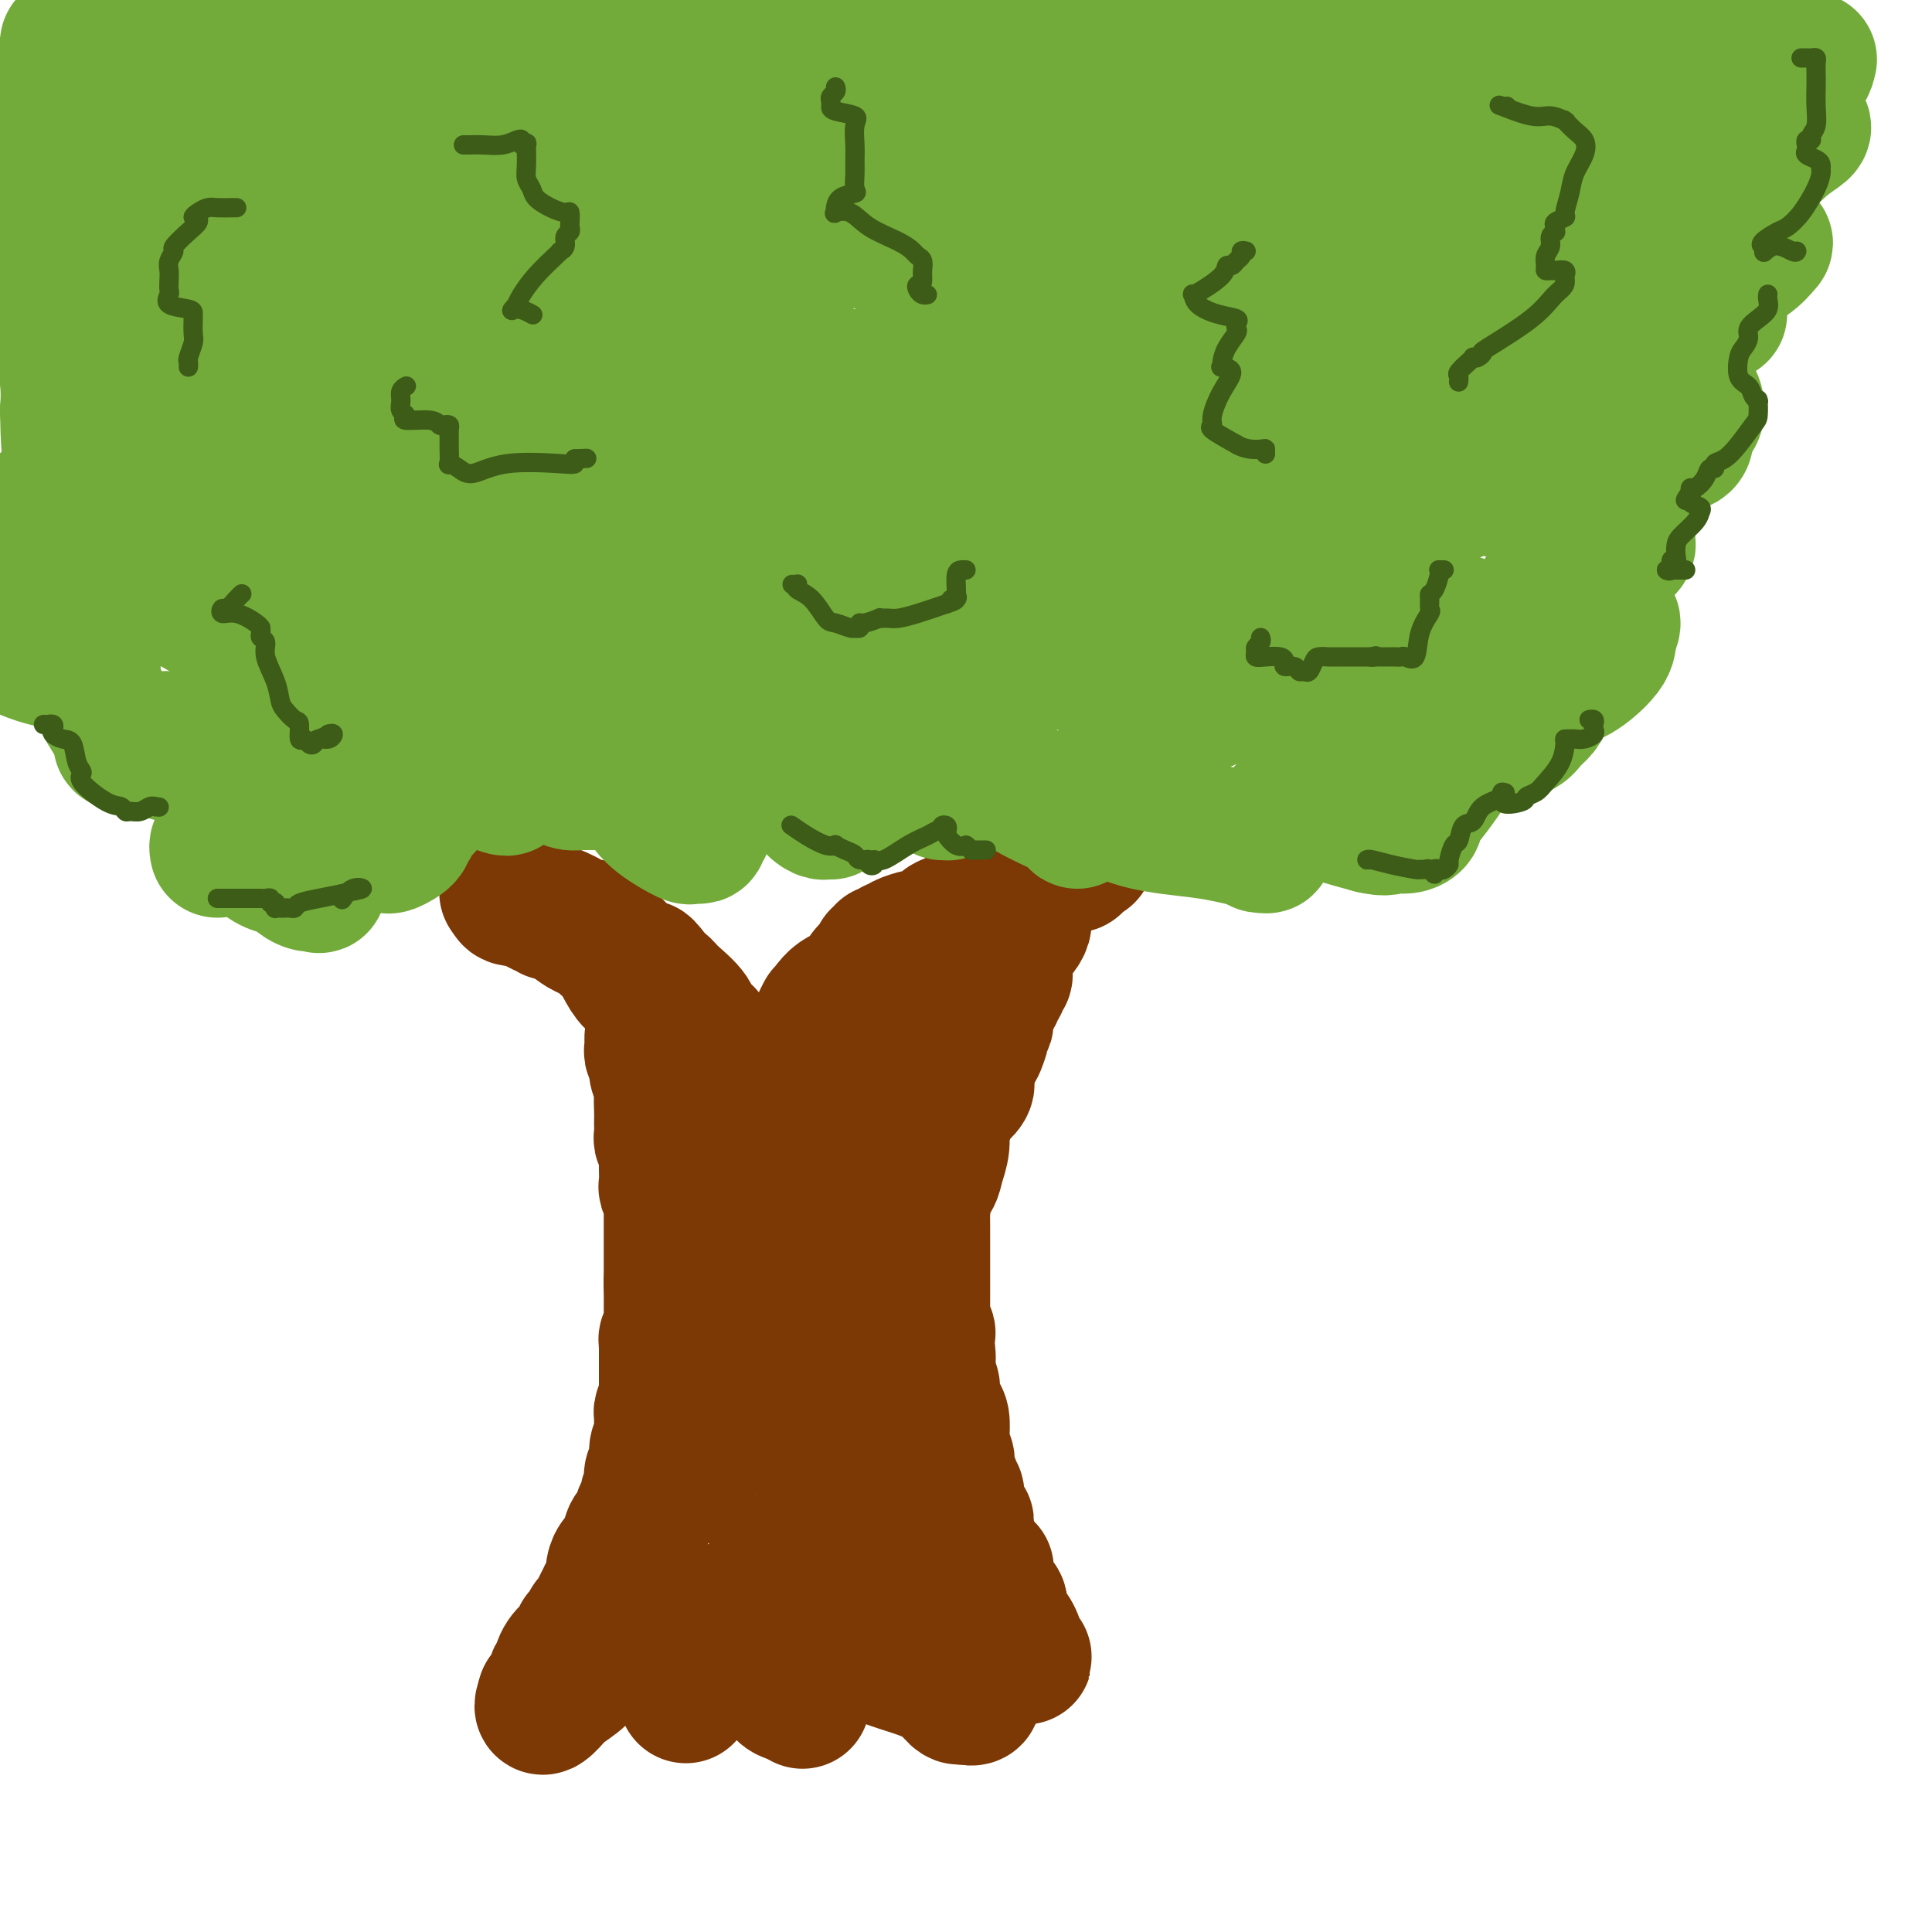 <svg viewBox='0 0 400 400' version='1.1' xmlns='http://www.w3.org/2000/svg' xmlns:xlink='http://www.w3.org/1999/xlink'><g fill='none' stroke='#7C3805' stroke-width='28' stroke-linecap='round' stroke-linejoin='round'><path d='M135,215c-0.001,-0.120 -0.001,-0.239 0,0c0.001,0.239 0.004,0.838 0,1c-0.004,0.162 -0.015,-0.112 0,0c0.015,0.112 0.056,0.610 0,1c-0.056,0.390 -0.207,0.672 0,1c0.207,0.328 0.774,0.701 1,1c0.226,0.299 0.113,0.522 0,1c-0.113,0.478 -0.226,1.211 0,2c0.226,0.789 0.793,1.634 1,2c0.207,0.366 0.056,0.252 0,1c-0.056,0.748 -0.016,2.356 0,3c0.016,0.644 0.008,0.322 0,0'/><path d='M137,228c0.309,1.920 0.083,0.220 0,0c-0.083,-0.220 -0.023,1.040 0,2c0.023,0.960 0.010,1.620 0,2c-0.010,0.380 -0.017,0.479 0,1c0.017,0.521 0.057,1.462 0,2c-0.057,0.538 -0.211,0.672 0,1c0.211,0.328 0.789,0.849 1,1c0.211,0.151 0.057,-0.068 0,0c-0.057,0.068 -0.016,0.424 0,1c0.016,0.576 0.008,1.372 0,2c-0.008,0.628 -0.016,1.089 0,2c0.016,0.911 0.057,2.273 0,3c-0.057,0.727 -0.211,0.819 0,1c0.211,0.181 0.789,0.450 1,1c0.211,0.550 0.057,1.380 0,2c-0.057,0.620 -0.015,1.028 0,1c0.015,-0.028 0.004,-0.494 0,0c-0.004,0.494 -0.001,1.949 0,3c0.001,1.051 0.000,1.700 0,2c-0.000,0.300 -0.000,0.251 0,1c0.000,0.749 0.000,2.295 0,3c-0.000,0.705 -0.000,0.570 0,1c0.000,0.430 0.000,1.424 0,2c-0.000,0.576 -0.000,0.732 0,1c0.000,0.268 0.000,0.648 0,1c-0.000,0.352 -0.000,0.676 0,1'/><path d='M139,265c0.309,5.877 0.083,2.069 0,1c-0.083,-1.069 -0.021,0.603 0,2c0.021,1.397 0.002,2.521 0,3c-0.002,0.479 0.014,0.314 0,1c-0.014,0.686 -0.056,2.225 0,3c0.056,0.775 0.211,0.787 0,1c-0.211,0.213 -0.789,0.628 -1,1c-0.211,0.372 -0.057,0.701 0,1c0.057,0.299 0.015,0.569 0,1c-0.015,0.431 -0.004,1.022 0,2c0.004,0.978 0.002,2.341 0,3c-0.002,0.659 -0.004,0.614 0,1c0.004,0.386 0.015,1.202 0,2c-0.015,0.798 -0.057,1.578 0,2c0.057,0.422 0.212,0.487 0,1c-0.212,0.513 -0.793,1.473 -1,2c-0.207,0.527 -0.040,0.620 0,1c0.040,0.380 -0.045,1.046 0,2c0.045,0.954 0.222,2.196 0,3c-0.222,0.804 -0.843,1.170 -1,2c-0.157,0.830 0.150,2.123 0,3c-0.150,0.877 -0.757,1.338 -1,2c-0.243,0.662 -0.121,1.526 0,2c0.121,0.474 0.242,0.560 0,1c-0.242,0.440 -0.848,1.235 -1,2c-0.152,0.765 0.149,1.499 0,2c-0.149,0.501 -0.747,0.770 -1,1c-0.253,0.230 -0.161,0.423 0,1c0.161,0.577 0.389,1.540 0,2c-0.389,0.460 -1.397,0.417 -2,1c-0.603,0.583 -0.802,1.791 -1,3'/><path d='M130,320c-1.472,3.987 -1.651,2.955 -2,3c-0.349,0.045 -0.867,1.166 -1,2c-0.133,0.834 0.119,1.379 0,2c-0.119,0.621 -0.609,1.317 -1,2c-0.391,0.683 -0.682,1.353 -1,2c-0.318,0.647 -0.664,1.271 -1,2c-0.336,0.729 -0.663,1.561 -1,2c-0.337,0.439 -0.684,0.483 -1,1c-0.316,0.517 -0.600,1.507 -1,2c-0.400,0.493 -0.915,0.490 -1,1c-0.085,0.510 0.260,1.533 0,2c-0.260,0.467 -1.125,0.379 -2,1c-0.875,0.621 -1.759,1.949 -2,3c-0.241,1.051 0.160,1.823 0,2c-0.160,0.177 -0.880,-0.240 -1,0c-0.120,0.240 0.360,1.136 0,2c-0.360,0.864 -1.560,1.695 -2,2c-0.440,0.305 -0.118,0.082 0,0c0.118,-0.082 0.034,-0.023 0,0c-0.034,0.023 -0.017,0.012 0,0'/><path d='M113,351c-2.177,4.795 0.881,1.284 2,0c1.119,-1.284 0.300,-0.340 0,0c-0.300,0.340 -0.082,0.075 0,0c0.082,-0.075 0.029,0.040 0,0c-0.029,-0.040 -0.033,-0.234 1,-1c1.033,-0.766 3.102,-2.102 4,-3c0.898,-0.898 0.627,-1.357 1,-2c0.373,-0.643 1.392,-1.469 2,-2c0.608,-0.531 0.804,-0.765 1,-1'/><path d='M124,342c1.943,-1.576 1.299,-1.014 1,-1c-0.299,0.014 -0.253,-0.518 0,-1c0.253,-0.482 0.712,-0.914 1,-1c0.288,-0.086 0.403,0.173 1,0c0.597,-0.173 1.676,-0.778 2,-1c0.324,-0.222 -0.107,-0.061 0,0c0.107,0.061 0.753,0.023 1,0c0.247,-0.023 0.095,-0.031 0,0c-0.095,0.031 -0.132,0.102 0,0c0.132,-0.102 0.435,-0.378 1,0c0.565,0.378 1.394,1.411 2,2c0.606,0.589 0.988,0.735 1,1c0.012,0.265 -0.347,0.648 0,1c0.347,0.352 1.401,0.672 2,1c0.599,0.328 0.743,0.665 1,1c0.257,0.335 0.629,0.667 1,1'/><path d='M138,345c1.405,1.306 0.418,1.070 0,1c-0.418,-0.070 -0.266,0.026 0,0c0.266,-0.026 0.646,-0.175 1,0c0.354,0.175 0.683,0.674 1,1c0.317,0.326 0.621,0.480 1,1c0.379,0.520 0.834,1.404 1,2c0.166,0.596 0.043,0.902 0,1c-0.043,0.098 -0.008,-0.011 0,0c0.008,0.011 -0.012,0.144 0,0c0.012,-0.144 0.056,-0.564 0,-1c-0.056,-0.436 -0.211,-0.888 0,-1c0.211,-0.112 0.789,0.114 1,0c0.211,-0.114 0.057,-0.569 0,-1c-0.057,-0.431 -0.016,-0.837 0,-1c0.016,-0.163 0.008,-0.081 0,0'/><path d='M143,347c0.095,-1.051 -0.168,-2.180 0,-3c0.168,-0.820 0.766,-1.332 1,-2c0.234,-0.668 0.103,-1.492 0,-2c-0.103,-0.508 -0.180,-0.699 0,-1c0.180,-0.301 0.616,-0.712 1,-1c0.384,-0.288 0.715,-0.453 1,-1c0.285,-0.547 0.523,-1.477 1,-2c0.477,-0.523 1.192,-0.641 2,-1c0.808,-0.359 1.709,-0.960 2,-1c0.291,-0.040 -0.028,0.480 0,1c0.028,0.520 0.403,1.039 1,2c0.597,0.961 1.416,2.363 2,3c0.584,0.637 0.934,0.507 1,1c0.066,0.493 -0.152,1.607 0,2c0.152,0.393 0.673,0.063 1,0c0.327,-0.063 0.458,0.141 1,1c0.542,0.859 1.494,2.374 2,3c0.506,0.626 0.567,0.364 1,1c0.433,0.636 1.240,2.170 2,3c0.760,0.830 1.474,0.954 2,1c0.526,0.046 0.865,0.013 1,0c0.135,-0.013 0.068,-0.007 0,0'/><path d='M165,351c2.410,2.563 0.436,0.471 0,-1c-0.436,-1.471 0.668,-2.320 1,-3c0.332,-0.680 -0.107,-1.190 0,-3c0.107,-1.810 0.761,-4.918 1,-6c0.239,-1.082 0.063,-0.136 0,0c-0.063,0.136 -0.012,-0.539 0,-1c0.012,-0.461 -0.016,-0.710 0,-1c0.016,-0.290 0.074,-0.621 0,-1c-0.074,-0.379 -0.280,-0.808 0,-1c0.280,-0.192 1.047,-0.149 1,0c-0.047,0.149 -0.906,0.405 0,1c0.906,0.595 3.577,1.529 6,3c2.423,1.471 4.597,3.480 8,5c3.403,1.520 8.036,2.551 11,4c2.964,1.449 4.258,3.316 5,4c0.742,0.684 0.930,0.184 1,0c0.070,-0.184 0.020,-0.053 0,0c-0.020,0.053 -0.010,0.026 0,0'/><path d='M199,351c4.999,1.844 1.497,-1.548 0,-3c-1.497,-1.452 -0.990,-0.966 -1,-1c-0.010,-0.034 -0.538,-0.588 -1,-1c-0.462,-0.412 -0.860,-0.683 -1,-1c-0.140,-0.317 -0.024,-0.680 0,-1c0.024,-0.320 -0.045,-0.598 0,-1c0.045,-0.402 0.206,-0.928 0,-1c-0.206,-0.072 -0.777,0.310 -1,0c-0.223,-0.310 -0.098,-1.313 0,-2c0.098,-0.687 0.170,-1.060 0,-2c-0.170,-0.940 -0.583,-2.448 -1,-4c-0.417,-1.552 -0.840,-3.147 -1,-4c-0.160,-0.853 -0.058,-0.965 0,-1c0.058,-0.035 0.072,0.005 0,0c-0.072,-0.005 -0.231,-0.055 0,0c0.231,0.055 0.851,0.214 1,0c0.149,-0.214 -0.173,-0.802 0,-1c0.173,-0.198 0.840,-0.007 1,0c0.160,0.007 -0.189,-0.171 0,0c0.189,0.171 0.914,0.690 2,1c1.086,0.310 2.531,0.410 3,1c0.469,0.590 -0.039,1.671 0,2c0.039,0.329 0.627,-0.094 1,0c0.373,0.094 0.533,0.706 1,1c0.467,0.294 1.241,0.272 2,1c0.759,0.728 1.503,2.208 2,3c0.497,0.792 0.749,0.896 1,1'/><path d='M207,338c1.321,1.436 1.123,1.026 1,1c-0.123,-0.026 -0.173,0.332 0,1c0.173,0.668 0.568,1.647 1,2c0.432,0.353 0.899,0.081 1,0c0.101,-0.081 -0.166,0.031 0,0c0.166,-0.031 0.763,-0.204 1,0c0.237,0.204 0.113,0.785 0,1c-0.113,0.215 -0.214,0.063 0,0c0.214,-0.063 0.745,-0.037 1,0c0.255,0.037 0.236,0.085 0,0c-0.236,-0.085 -0.689,-0.303 -1,-1c-0.311,-0.697 -0.479,-1.874 -1,-3c-0.521,-1.126 -1.396,-2.203 -2,-3c-0.604,-0.797 -0.936,-1.315 -1,-2c-0.064,-0.685 0.140,-1.536 0,-2c-0.140,-0.464 -0.624,-0.541 -1,-1c-0.376,-0.459 -0.643,-1.301 -1,-2c-0.357,-0.699 -0.804,-1.256 -1,-2c-0.196,-0.744 -0.143,-1.677 0,-2c0.143,-0.323 0.374,-0.037 0,0c-0.374,0.037 -1.354,-0.175 -2,-1c-0.646,-0.825 -0.957,-2.262 -1,-3c-0.043,-0.738 0.181,-0.776 0,-1c-0.181,-0.224 -0.766,-0.636 -1,-1c-0.234,-0.364 -0.117,-0.682 0,-1'/><path d='M200,318c-1.852,-4.052 -0.481,-1.681 0,-1c0.481,0.681 0.073,-0.329 0,-1c-0.073,-0.671 0.190,-1.005 0,-1c-0.190,0.005 -0.835,0.347 -1,0c-0.165,-0.347 0.148,-1.385 0,-2c-0.148,-0.615 -0.758,-0.809 -1,-1c-0.242,-0.191 -0.118,-0.381 0,-1c0.118,-0.619 0.229,-1.669 0,-2c-0.229,-0.331 -0.797,0.056 -1,0c-0.203,-0.056 -0.040,-0.554 0,-1c0.040,-0.446 -0.042,-0.839 0,-1c0.042,-0.161 0.207,-0.089 0,0c-0.207,0.089 -0.788,0.196 -1,0c-0.212,-0.196 -0.056,-0.696 0,-1c0.056,-0.304 0.011,-0.413 0,-1c-0.011,-0.587 0.011,-1.652 0,-2c-0.011,-0.348 -0.055,0.021 0,0c0.055,-0.021 0.211,-0.434 0,-1c-0.211,-0.566 -0.788,-1.286 -1,-2c-0.212,-0.714 -0.060,-1.422 0,-2c0.060,-0.578 0.026,-1.026 0,-1c-0.026,0.026 -0.044,0.527 0,0c0.044,-0.527 0.152,-2.081 0,-3c-0.152,-0.919 -0.562,-1.201 -1,-2c-0.438,-0.799 -0.902,-2.115 -1,-3c-0.098,-0.885 0.170,-1.340 0,-2c-0.170,-0.660 -0.776,-1.524 -1,-2c-0.224,-0.476 -0.064,-0.565 0,-1c0.064,-0.435 0.032,-1.218 0,-2'/><path d='M192,282c-1.239,-5.725 -0.336,-2.037 0,-1c0.336,1.037 0.104,-0.577 0,-2c-0.104,-1.423 -0.080,-2.656 0,-3c0.080,-0.344 0.218,0.202 0,0c-0.218,-0.202 -0.790,-1.151 -1,-2c-0.210,-0.849 -0.056,-1.596 0,-2c0.056,-0.404 0.015,-0.464 0,-1c-0.015,-0.536 -0.004,-1.547 0,-2c0.004,-0.453 0.001,-0.347 0,-1c-0.001,-0.653 -0.000,-2.066 0,-3c0.000,-0.934 0.000,-1.390 0,-2c-0.000,-0.610 -0.000,-1.376 0,-2c0.000,-0.624 0.001,-1.107 0,-2c-0.001,-0.893 -0.002,-2.196 0,-3c0.002,-0.804 0.007,-1.111 0,-2c-0.007,-0.889 -0.027,-2.362 0,-3c0.027,-0.638 0.102,-0.441 0,-1c-0.102,-0.559 -0.382,-1.873 0,-3c0.382,-1.127 1.426,-2.068 2,-3c0.574,-0.932 0.679,-1.854 1,-3c0.321,-1.146 0.858,-2.516 1,-4c0.142,-1.484 -0.112,-3.084 0,-4c0.112,-0.916 0.590,-1.150 1,-2c0.410,-0.850 0.751,-2.317 1,-3c0.249,-0.683 0.407,-0.581 1,-1c0.593,-0.419 1.623,-1.359 2,-2c0.377,-0.641 0.101,-0.984 0,-1c-0.101,-0.016 -0.027,0.295 0,0c0.027,-0.295 0.007,-1.195 0,-2c-0.007,-0.805 -0.002,-1.516 0,-2c0.002,-0.484 0.001,-0.742 0,-1'/><path d='M200,219c1.784,-4.660 1.745,-2.309 2,-2c0.255,0.309 0.804,-1.423 1,-2c0.196,-0.577 0.039,0.001 0,0c-0.039,-0.001 0.041,-0.581 0,-1c-0.041,-0.419 -0.203,-0.675 0,-1c0.203,-0.325 0.771,-0.717 1,-1c0.229,-0.283 0.118,-0.457 0,-1c-0.118,-0.543 -0.243,-1.455 0,-2c0.243,-0.545 0.853,-0.723 1,-1c0.147,-0.277 -0.171,-0.651 0,-1c0.171,-0.349 0.829,-0.672 1,-1c0.171,-0.328 -0.147,-0.662 0,-1c0.147,-0.338 0.757,-0.682 1,-1c0.243,-0.318 0.118,-0.610 0,-1c-0.118,-0.390 -0.228,-0.878 0,-1c0.228,-0.122 0.793,0.122 1,0c0.207,-0.122 0.055,-0.609 0,-1c-0.055,-0.391 -0.013,-0.685 0,-1c0.013,-0.315 -0.004,-0.650 0,-1c0.004,-0.350 0.030,-0.714 0,-1c-0.030,-0.286 -0.116,-0.494 0,-1c0.116,-0.506 0.433,-1.311 1,-2c0.567,-0.689 1.383,-1.262 2,-2c0.617,-0.738 1.033,-1.639 1,-2c-0.033,-0.361 -0.517,-0.180 -1,0'/><path d='M211,191c1.523,-4.331 -0.170,-1.158 -1,0c-0.830,1.158 -0.796,0.300 -1,0c-0.204,-0.300 -0.647,-0.042 -1,0c-0.353,0.042 -0.616,-0.132 -1,0c-0.384,0.132 -0.891,0.571 -1,1c-0.109,0.429 0.178,0.847 0,1c-0.178,0.153 -0.821,0.040 -1,0c-0.179,-0.040 0.106,-0.008 0,0c-0.106,0.008 -0.602,-0.009 -1,0c-0.398,0.009 -0.699,0.045 -1,0c-0.301,-0.045 -0.603,-0.171 -1,0c-0.397,0.171 -0.889,0.638 -1,1c-0.111,0.362 0.160,0.619 0,1c-0.160,0.381 -0.750,0.887 -1,1c-0.250,0.113 -0.161,-0.167 0,0c0.161,0.167 0.394,0.781 0,1c-0.394,0.219 -1.415,0.044 -2,0c-0.585,-0.044 -0.733,0.044 -1,0c-0.267,-0.044 -0.654,-0.219 -1,0c-0.346,0.219 -0.653,0.832 -1,1c-0.347,0.168 -0.734,-0.110 -1,0c-0.266,0.110 -0.412,0.607 -1,1c-0.588,0.393 -1.620,0.683 -2,1c-0.380,0.317 -0.109,0.662 0,1c0.109,0.338 0.054,0.669 0,1'/><path d='M191,202c-3.334,1.745 -1.667,0.608 -1,0c0.667,-0.608 0.336,-0.686 0,0c-0.336,0.686 -0.678,2.137 -1,3c-0.322,0.863 -0.626,1.139 -1,2c-0.374,0.861 -0.819,2.309 -1,3c-0.181,0.691 -0.098,0.626 0,1c0.098,0.374 0.212,1.187 0,2c-0.212,0.813 -0.750,1.626 -1,2c-0.250,0.374 -0.210,0.309 0,1c0.210,0.691 0.592,2.136 0,3c-0.592,0.864 -2.159,1.146 -3,2c-0.841,0.854 -0.957,2.281 -1,3c-0.043,0.719 -0.011,0.732 0,1c0.011,0.268 0.003,0.793 0,1c-0.003,0.207 0.000,0.097 0,0c-0.000,-0.097 -0.004,-0.181 0,0c0.004,0.181 0.015,0.626 0,1c-0.015,0.374 -0.057,0.678 0,1c0.057,0.322 0.211,0.664 0,1c-0.211,0.336 -0.788,0.667 -1,1c-0.212,0.333 -0.061,0.669 0,1c0.061,0.331 0.030,0.659 0,1c-0.030,0.341 -0.061,0.696 0,1c0.061,0.304 0.214,0.557 0,1c-0.214,0.443 -0.793,1.074 -1,2c-0.207,0.926 -0.041,2.146 0,3c0.041,0.854 -0.041,1.342 0,2c0.041,0.658 0.207,1.486 0,2c-0.207,0.514 -0.786,0.715 -1,1c-0.214,0.285 -0.061,0.653 0,1c0.061,0.347 0.031,0.674 0,1'/><path d='M179,246c-0.464,3.339 -0.125,0.688 0,0c0.125,-0.688 0.034,0.589 0,1c-0.034,0.411 -0.013,-0.044 0,0c0.013,0.044 0.018,0.588 0,1c-0.018,0.412 -0.057,0.694 0,1c0.057,0.306 0.211,0.637 0,1c-0.211,0.363 -0.789,0.756 -1,1c-0.211,0.244 -0.057,0.337 0,1c0.057,0.663 0.015,1.894 0,3c-0.015,1.106 -0.004,2.086 0,3c0.004,0.914 0.001,1.764 0,3c-0.001,1.236 -0.000,2.860 0,4c0.000,1.140 0.000,1.796 0,3c-0.000,1.204 -0.000,2.955 0,4c0.000,1.045 0.000,1.385 0,2c-0.000,0.615 -0.000,1.503 0,2c0.000,0.497 -0.000,0.601 0,1c0.000,0.399 0.000,1.094 0,2c-0.000,0.906 -0.000,2.022 0,3c0.000,0.978 0.000,1.817 0,3c-0.000,1.183 -0.001,2.712 0,4c0.001,1.288 0.002,2.337 0,3c-0.002,0.663 -0.008,0.939 0,2c0.008,1.061 0.030,2.906 0,4c-0.030,1.094 -0.113,1.438 0,3c0.113,1.562 0.423,4.344 1,6c0.577,1.656 1.423,2.186 2,3c0.577,0.814 0.886,1.911 1,3c0.114,1.089 0.033,2.168 0,3c-0.033,0.832 -0.016,1.416 0,2'/><path d='M182,318c0.618,3.041 0.163,2.142 0,2c-0.163,-0.142 -0.033,0.471 0,1c0.033,0.529 -0.030,0.974 0,1c0.030,0.026 0.151,-0.367 0,0c-0.151,0.367 -0.576,1.493 -1,2c-0.424,0.507 -0.846,0.395 -1,0c-0.154,-0.395 -0.040,-1.072 -1,-2c-0.960,-0.928 -2.993,-2.105 -4,-3c-1.007,-0.895 -0.987,-1.508 -1,-2c-0.013,-0.492 -0.059,-0.864 0,-1c0.059,-0.136 0.223,-0.036 0,0c-0.223,0.036 -0.833,0.010 -1,0c-0.167,-0.010 0.109,-0.003 0,0c-0.109,0.003 -0.603,0.001 -1,0c-0.397,-0.001 -0.699,-0.000 -1,0'/><path d='M171,316c-1.929,-1.194 -1.752,-0.181 -2,0c-0.248,0.181 -0.921,-0.472 -2,-1c-1.079,-0.528 -2.563,-0.932 -3,-1c-0.437,-0.068 0.174,0.199 0,0c-0.174,-0.199 -1.132,-0.865 -2,-1c-0.868,-0.135 -1.647,0.261 -2,0c-0.353,-0.261 -0.280,-1.180 -1,-2c-0.720,-0.820 -2.232,-1.541 -3,-2c-0.768,-0.459 -0.793,-0.655 -1,-1c-0.207,-0.345 -0.595,-0.840 -1,-1c-0.405,-0.160 -0.826,0.014 -1,0c-0.174,-0.014 -0.099,-0.216 0,-1c0.099,-0.784 0.223,-2.150 0,-3c-0.223,-0.850 -0.793,-1.183 -1,-2c-0.207,-0.817 -0.052,-2.119 0,-3c0.052,-0.881 0.002,-1.341 0,-2c-0.002,-0.659 0.046,-1.516 0,-2c-0.046,-0.484 -0.185,-0.595 0,-1c0.185,-0.405 0.693,-1.104 1,-2c0.307,-0.896 0.412,-1.987 1,-3c0.588,-1.013 1.661,-1.947 2,-3c0.339,-1.053 -0.054,-2.225 0,-3c0.054,-0.775 0.554,-1.152 1,-2c0.446,-0.848 0.836,-2.168 1,-3c0.164,-0.832 0.100,-1.176 0,-2c-0.100,-0.824 -0.237,-2.127 0,-3c0.237,-0.873 0.848,-1.314 1,-2c0.152,-0.686 -0.155,-1.617 0,-3c0.155,-1.383 0.773,-3.219 1,-4c0.227,-0.781 0.065,-0.509 0,-1c-0.065,-0.491 -0.032,-1.746 0,-3'/><path d='M160,259c1.238,-6.154 0.332,-2.041 0,-1c-0.332,1.041 -0.089,-0.992 0,-2c0.089,-1.008 0.024,-0.990 0,-1c-0.024,-0.010 -0.006,-0.048 0,0c0.006,0.048 0.002,0.182 0,0c-0.002,-0.182 -0.000,-0.679 0,-1c0.000,-0.321 0.000,-0.467 0,-1c-0.000,-0.533 -0.000,-1.452 0,-2c0.000,-0.548 0.000,-0.723 0,-1c-0.000,-0.277 -0.000,-0.655 0,-1c0.000,-0.345 0.000,-0.656 0,-1c-0.000,-0.344 -0.000,-0.722 0,-1c0.000,-0.278 0.000,-0.456 0,-1c-0.000,-0.544 -0.000,-1.455 0,-2c0.000,-0.545 0.000,-0.724 0,-1c-0.000,-0.276 -0.000,-0.650 0,-1c0.000,-0.350 0.000,-0.675 0,-1'/><path d='M160,241c-0.000,-2.797 -0.000,-0.791 0,0c0.000,0.791 0.000,0.366 0,0c-0.000,-0.366 -0.000,-0.671 0,-1c0.000,-0.329 0.001,-0.680 0,-1c-0.001,-0.320 -0.003,-0.609 0,-1c0.003,-0.391 0.012,-0.883 0,-1c-0.012,-0.117 -0.046,0.141 0,0c0.046,-0.141 0.170,-0.682 0,-1c-0.170,-0.318 -0.634,-0.415 -1,-1c-0.366,-0.585 -0.633,-1.660 -1,-2c-0.367,-0.340 -0.834,0.054 -1,0c-0.166,-0.054 -0.030,-0.557 0,-1c0.030,-0.443 -0.045,-0.826 0,-1c0.045,-0.174 0.209,-0.138 0,0c-0.209,0.138 -0.791,0.377 -1,0c-0.209,-0.377 -0.045,-1.371 0,-2c0.045,-0.629 -0.029,-0.894 0,-1c0.029,-0.106 0.163,-0.052 0,0c-0.163,0.052 -0.621,0.101 -1,0c-0.379,-0.101 -0.679,-0.353 -1,-1c-0.321,-0.647 -0.663,-1.689 -1,-2c-0.337,-0.311 -0.668,0.109 -1,0c-0.332,-0.109 -0.666,-0.745 -1,-1c-0.334,-0.255 -0.667,-0.127 -1,0'/><path d='M150,224c-1.172,-0.996 -1.101,-0.987 -1,-1c0.101,-0.013 0.234,-0.050 0,0c-0.234,0.050 -0.833,0.186 -1,0c-0.167,-0.186 0.099,-0.694 0,-1c-0.099,-0.306 -0.562,-0.411 -1,-1c-0.438,-0.589 -0.849,-1.663 -1,-2c-0.151,-0.337 -0.040,0.064 0,0c0.040,-0.064 0.011,-0.591 0,-1c-0.011,-0.409 -0.003,-0.698 0,-1c0.003,-0.302 0.000,-0.616 0,-1c-0.000,-0.384 0.002,-0.838 0,-1c-0.002,-0.162 -0.008,-0.031 0,0c0.008,0.031 0.030,-0.038 0,0c-0.030,0.038 -0.113,0.183 0,0c0.113,-0.183 0.421,-0.693 0,-1c-0.421,-0.307 -1.570,-0.411 -2,-1c-0.430,-0.589 -0.140,-1.664 -1,-3c-0.860,-1.336 -2.871,-2.933 -4,-4c-1.129,-1.067 -1.375,-1.606 -2,-2c-0.625,-0.394 -1.630,-0.645 -2,-1c-0.370,-0.355 -0.106,-0.816 0,-1c0.106,-0.184 0.053,-0.092 0,0'/><path d='M135,202c-2.503,-3.415 -1.262,-0.954 -1,0c0.262,0.954 -0.456,0.400 -1,0c-0.544,-0.400 -0.914,-0.646 -1,-1c-0.086,-0.354 0.113,-0.816 0,-1c-0.113,-0.184 -0.537,-0.091 -1,0c-0.463,0.091 -0.963,0.179 -1,0c-0.037,-0.179 0.390,-0.625 0,-1c-0.390,-0.375 -1.597,-0.678 -2,-1c-0.403,-0.322 -0.003,-0.665 0,-1c0.003,-0.335 -0.392,-0.664 -1,-1c-0.608,-0.336 -1.430,-0.678 -2,-1c-0.570,-0.322 -0.889,-0.622 -1,-1c-0.111,-0.378 -0.015,-0.833 0,-1c0.015,-0.167 -0.051,-0.044 0,0c0.051,0.044 0.219,0.010 0,0c-0.219,-0.010 -0.826,0.003 -1,0c-0.174,-0.003 0.086,-0.022 0,0c-0.086,0.022 -0.517,0.087 -1,0c-0.483,-0.087 -1.016,-0.324 -2,-1c-0.984,-0.676 -2.418,-1.789 -5,-3c-2.582,-1.211 -6.310,-2.518 -8,-3c-1.690,-0.482 -1.340,-0.138 -1,0c0.340,0.138 0.670,0.069 1,0'/><path d='M107,186c-4.274,-2.518 -0.959,-0.814 1,0c1.959,0.814 2.563,0.738 3,1c0.437,0.262 0.706,0.861 1,1c0.294,0.139 0.614,-0.183 1,0c0.386,0.183 0.839,0.872 1,1c0.161,0.128 0.032,-0.305 1,0c0.968,0.305 3.034,1.349 4,2c0.966,0.651 0.832,0.910 1,1c0.168,0.090 0.638,0.010 1,0c0.362,-0.010 0.616,0.051 1,0c0.384,-0.051 0.897,-0.215 1,0c0.103,0.215 -0.205,0.808 0,1c0.205,0.192 0.922,-0.019 1,0c0.078,0.019 -0.484,0.267 0,1c0.484,0.733 2.013,1.950 3,3c0.987,1.050 1.431,1.931 2,3c0.569,1.069 1.263,2.324 2,3c0.737,0.676 1.517,0.774 2,1c0.483,0.226 0.669,0.582 1,1c0.331,0.418 0.805,0.898 1,1c0.195,0.102 0.109,-0.174 0,0c-0.109,0.174 -0.240,0.799 0,1c0.240,0.201 0.852,-0.021 1,0c0.148,0.021 -0.166,0.284 0,1c0.166,0.716 0.814,1.885 2,3c1.186,1.115 2.910,2.176 4,3c1.090,0.824 1.545,1.412 2,2'/><path d='M144,216c3.584,3.895 1.544,1.633 1,1c-0.544,-0.633 0.407,0.365 1,1c0.593,0.635 0.827,0.909 1,1c0.173,0.091 0.286,-0.000 1,1c0.714,1.000 2.031,3.092 3,4c0.969,0.908 1.592,0.634 2,1c0.408,0.366 0.601,1.373 1,2c0.399,0.627 1.004,0.874 1,1c-0.004,0.126 -0.618,0.130 0,0c0.618,-0.130 2.467,-0.393 3,0c0.533,0.393 -0.249,1.441 0,2c0.249,0.559 1.530,0.629 2,1c0.470,0.371 0.131,1.043 0,1c-0.131,-0.043 -0.052,-0.802 0,-1c0.052,-0.198 0.078,0.165 0,0c-0.078,-0.165 -0.260,-0.859 0,-1c0.260,-0.141 0.962,0.273 1,0c0.038,-0.273 -0.587,-1.231 0,-2c0.587,-0.769 2.386,-1.350 3,-2c0.614,-0.650 0.044,-1.368 0,-2c-0.044,-0.632 0.437,-1.178 1,-2c0.563,-0.822 1.209,-1.922 2,-3c0.791,-1.078 1.729,-2.135 2,-3c0.271,-0.865 -0.123,-1.538 0,-2c0.123,-0.462 0.765,-0.711 1,-1c0.235,-0.289 0.063,-0.616 0,-1c-0.063,-0.384 -0.018,-0.824 0,-1c0.018,-0.176 0.009,-0.088 0,0'/><path d='M170,211c1.423,-2.873 -0.019,-0.055 0,0c0.019,0.055 1.498,-2.653 3,-4c1.502,-1.347 3.028,-1.332 4,-2c0.972,-0.668 1.389,-2.020 2,-3c0.611,-0.980 1.417,-1.587 2,-2c0.583,-0.413 0.944,-0.631 1,-1c0.056,-0.369 -0.192,-0.887 0,-1c0.192,-0.113 0.826,0.180 1,0c0.174,-0.180 -0.111,-0.832 0,-1c0.111,-0.168 0.619,0.148 1,0c0.381,-0.148 0.635,-0.762 1,-1c0.365,-0.238 0.841,-0.102 1,0c0.159,0.102 0.000,0.169 0,0c-0.000,-0.169 0.158,-0.574 1,-1c0.842,-0.426 2.370,-0.873 3,-1c0.630,-0.127 0.364,0.067 1,0c0.636,-0.067 2.173,-0.396 3,-1c0.827,-0.604 0.942,-1.482 2,-2c1.058,-0.518 3.058,-0.675 4,-1c0.942,-0.325 0.827,-0.819 1,-1c0.173,-0.181 0.634,-0.048 1,0c0.366,0.048 0.636,0.011 1,0c0.364,-0.011 0.821,0.005 1,0c0.179,-0.005 0.079,-0.032 0,0c-0.079,0.032 -0.137,0.124 0,0c0.137,-0.124 0.468,-0.464 1,-1c0.532,-0.536 1.266,-1.268 2,-2'/><path d='M207,186c3.607,-1.853 1.624,-1.485 2,-2c0.376,-0.515 3.110,-1.914 6,-3c2.890,-1.086 5.936,-1.860 7,-2c1.064,-0.140 0.146,0.355 0,0c-0.146,-0.355 0.479,-1.559 1,-2c0.521,-0.441 0.937,-0.118 1,0c0.063,0.118 -0.227,0.032 0,0c0.227,-0.032 0.972,-0.009 1,0c0.028,0.009 -0.661,0.003 -1,0c-0.339,-0.003 -0.327,-0.001 -1,0c-0.673,0.001 -2.030,0.003 -3,0c-0.970,-0.003 -1.555,-0.012 -2,0c-0.445,0.012 -0.752,0.045 -1,0c-0.248,-0.045 -0.438,-0.167 -1,0c-0.562,0.167 -1.498,0.622 -2,1c-0.502,0.378 -0.572,0.679 -1,1c-0.428,0.321 -1.214,0.660 -2,1'/><path d='M211,180c-2.370,0.586 -1.796,0.550 -2,1c-0.204,0.450 -1.185,1.384 -2,2c-0.815,0.616 -1.465,0.913 -2,1c-0.535,0.087 -0.955,-0.037 -1,0c-0.045,0.037 0.286,0.236 0,1c-0.286,0.764 -1.190,2.092 -2,3c-0.810,0.908 -1.526,1.397 -2,2c-0.474,0.603 -0.704,1.322 -1,2c-0.296,0.678 -0.656,1.316 -1,2c-0.344,0.684 -0.672,1.415 -1,2c-0.328,0.585 -0.655,1.024 -1,1c-0.345,-0.024 -0.708,-0.510 -1,0c-0.292,0.510 -0.513,2.017 -1,3c-0.487,0.983 -1.241,1.441 -2,2c-0.759,0.559 -1.522,1.219 -2,2c-0.478,0.781 -0.672,1.683 -1,2c-0.328,0.317 -0.790,0.050 -1,0c-0.210,-0.050 -0.169,0.116 0,0c0.169,-0.116 0.465,-0.515 0,0c-0.465,0.515 -1.692,1.942 -2,3c-0.308,1.058 0.302,1.746 0,2c-0.302,0.254 -1.515,0.072 -2,0c-0.485,-0.072 -0.243,-0.036 0,0'/></g>
<g fill='none' stroke='#73AB3A' stroke-width='28' stroke-linecap='round' stroke-linejoin='round'><path d='M45,176c-0.081,-0.423 -0.161,-0.845 0,-1c0.161,-0.155 0.564,-0.041 1,0c0.436,0.041 0.903,0.010 1,0c0.097,-0.010 -0.178,0.001 0,0c0.178,-0.001 0.809,-0.012 1,0c0.191,0.012 -0.059,0.049 0,0c0.059,-0.049 0.428,-0.182 1,0c0.572,0.182 1.347,0.679 2,1c0.653,0.321 1.182,0.467 2,1c0.818,0.533 1.923,1.453 3,2c1.077,0.547 2.124,0.721 3,1c0.876,0.279 1.579,0.662 2,1c0.421,0.338 0.558,0.630 1,1c0.442,0.370 1.187,0.820 2,1c0.813,0.180 1.692,0.092 2,0c0.308,-0.092 0.044,-0.188 0,0c-0.044,0.188 0.132,0.661 0,0c-0.132,-0.661 -0.571,-2.457 -1,-4c-0.429,-1.543 -0.846,-2.834 -1,-4c-0.154,-1.166 -0.043,-2.208 0,-3c0.043,-0.792 0.017,-1.335 0,-2c-0.017,-0.665 -0.027,-1.452 0,-2c0.027,-0.548 0.090,-0.858 0,-1c-0.090,-0.142 -0.332,-0.115 0,0c0.332,0.115 1.238,0.319 2,0c0.762,-0.319 1.381,-1.159 2,-2'/><path d='M68,165c0.845,-0.385 0.958,0.152 1,0c0.042,-0.152 0.013,-0.992 0,-1c-0.013,-0.008 -0.011,0.816 0,1c0.011,0.184 0.031,-0.274 1,0c0.969,0.274 2.886,1.279 4,2c1.114,0.721 1.427,1.160 2,2c0.573,0.840 1.408,2.083 2,3c0.592,0.917 0.940,1.508 1,2c0.060,0.492 -0.170,0.885 0,1c0.170,0.115 0.738,-0.046 1,0c0.262,0.046 0.217,0.301 1,0c0.783,-0.301 2.395,-1.158 3,-2c0.605,-0.842 0.203,-1.670 0,-2c-0.203,-0.330 -0.208,-0.164 0,0c0.208,0.164 0.630,0.325 1,0c0.370,-0.325 0.688,-1.134 1,-2c0.312,-0.866 0.618,-1.787 1,-2c0.382,-0.213 0.839,0.283 1,0c0.161,-0.283 0.024,-1.347 0,-2c-0.024,-0.653 0.063,-0.897 0,-1c-0.063,-0.103 -0.276,-0.066 0,0c0.276,0.066 1.041,0.161 2,0c0.959,-0.161 2.113,-0.579 3,-1c0.887,-0.421 1.506,-0.845 3,-1c1.494,-0.155 3.864,-0.042 5,0c1.136,0.042 1.039,0.012 1,0c-0.039,-0.012 -0.019,-0.006 0,0'/><path d='M102,162c2.062,-0.366 0.216,-0.280 0,0c-0.216,0.280 1.196,0.755 2,1c0.804,0.245 1.000,0.259 1,0c0.000,-0.259 -0.195,-0.790 0,-1c0.195,-0.210 0.780,-0.097 1,0c0.220,0.097 0.076,0.180 0,0c-0.076,-0.180 -0.084,-0.622 1,-1c1.084,-0.378 3.261,-0.691 4,-1c0.739,-0.309 0.039,-0.615 0,-1c-0.039,-0.385 0.582,-0.850 1,-1c0.418,-0.150 0.633,0.015 1,0c0.367,-0.015 0.885,-0.212 1,0c0.115,0.212 -0.174,0.831 0,1c0.174,0.169 0.811,-0.112 1,0c0.189,0.112 -0.069,0.619 0,1c0.069,0.381 0.465,0.638 1,1c0.535,0.362 1.210,0.829 2,1c0.790,0.171 1.696,0.046 2,0c0.304,-0.046 0.004,-0.012 0,0c-0.004,0.012 0.286,0.003 1,0c0.714,-0.003 1.851,-0.001 3,0c1.149,0.001 2.309,0.000 3,0c0.691,-0.000 0.912,-0.000 1,0c0.088,0.000 0.044,0.000 0,0'/><path d='M128,162c1.988,-0.011 1.956,-0.040 2,0c0.044,0.040 0.162,0.149 0,0c-0.162,-0.149 -0.603,-0.554 0,0c0.603,0.554 2.252,2.068 3,3c0.748,0.932 0.595,1.283 1,2c0.405,0.717 1.366,1.801 3,3c1.634,1.199 3.940,2.513 5,3c1.060,0.487 0.873,0.146 1,0c0.127,-0.146 0.569,-0.096 1,0c0.431,0.096 0.851,0.240 1,0c0.149,-0.240 0.025,-0.862 0,-1c-0.025,-0.138 0.047,0.209 0,0c-0.047,-0.209 -0.215,-0.975 0,-1c0.215,-0.025 0.812,0.692 1,0c0.188,-0.692 -0.035,-2.791 0,-4c0.035,-1.209 0.328,-1.526 1,-2c0.672,-0.474 1.725,-1.106 3,-2c1.275,-0.894 2.773,-2.052 5,-3c2.227,-0.948 5.185,-1.687 7,-2c1.815,-0.313 2.489,-0.200 3,0c0.511,0.200 0.860,0.486 1,1c0.140,0.514 0.070,1.257 0,2'/><path d='M166,161c0.145,-0.039 0.009,-1.637 0,-2c-0.009,-0.363 0.110,0.509 0,1c-0.110,0.491 -0.447,0.601 0,1c0.447,0.399 1.679,1.087 2,2c0.321,0.913 -0.269,2.049 0,3c0.269,0.951 1.396,1.716 2,2c0.604,0.284 0.686,0.088 1,0c0.314,-0.088 0.861,-0.068 1,0c0.139,0.068 -0.131,0.185 0,0c0.131,-0.185 0.662,-0.670 1,-1c0.338,-0.330 0.483,-0.505 1,-1c0.517,-0.495 1.406,-1.310 2,-2c0.594,-0.690 0.893,-1.256 1,-2c0.107,-0.744 0.022,-1.667 0,-2c-0.022,-0.333 0.021,-0.075 0,0c-0.021,0.075 -0.104,-0.032 0,0c0.104,0.032 0.396,0.204 1,0c0.604,-0.204 1.522,-0.785 3,-1c1.478,-0.215 3.517,-0.065 5,0c1.483,0.065 2.412,0.045 3,0c0.588,-0.045 0.836,-0.113 1,0c0.164,0.113 0.243,0.409 1,1c0.757,0.591 2.193,1.478 3,2c0.807,0.522 0.987,0.679 1,1c0.013,0.321 -0.139,0.806 0,1c0.139,0.194 0.570,0.097 1,0'/><path d='M196,164c0.906,0.575 -0.328,-0.489 0,-1c0.328,-0.511 2.217,-0.471 4,-1c1.783,-0.529 3.461,-1.629 4,-2c0.539,-0.371 -0.061,-0.013 0,0c0.061,0.013 0.784,-0.320 2,0c1.216,0.320 2.925,1.292 4,2c1.075,0.708 1.518,1.153 3,2c1.482,0.847 4.005,2.098 6,3c1.995,0.902 3.462,1.455 4,2c0.538,0.545 0.148,1.082 0,1c-0.148,-0.082 -0.054,-0.782 0,-1c0.054,-0.218 0.067,0.047 0,0c-0.067,-0.047 -0.215,-0.405 0,-1c0.215,-0.595 0.792,-1.427 1,-2c0.208,-0.573 0.046,-0.886 0,-1c-0.046,-0.114 0.024,-0.031 0,0c-0.024,0.031 -0.141,0.008 0,0c0.141,-0.008 0.540,0.000 1,0c0.460,-0.000 0.980,-0.008 1,0c0.020,0.008 -0.458,0.033 1,1c1.458,0.967 4.854,2.876 9,4c4.146,1.124 9.042,1.464 13,2c3.958,0.536 6.979,1.268 10,2'/><path d='M259,174c5.341,1.453 2.694,1.084 2,1c-0.694,-0.084 0.564,0.117 1,0c0.436,-0.117 0.049,-0.553 0,-1c-0.049,-0.447 0.238,-0.904 1,-2c0.762,-1.096 1.998,-2.830 3,-4c1.002,-1.170 1.770,-1.777 2,-2c0.230,-0.223 -0.078,-0.061 0,0c0.078,0.061 0.543,0.020 1,0c0.457,-0.020 0.907,-0.019 1,0c0.093,0.019 -0.170,0.057 0,0c0.170,-0.057 0.774,-0.208 1,0c0.226,0.208 0.073,0.776 0,1c-0.073,0.224 -0.067,0.104 0,0c0.067,-0.104 0.193,-0.193 1,0c0.807,0.193 2.294,0.667 3,1c0.706,0.333 0.630,0.524 2,1c1.370,0.476 4.185,1.238 7,2'/><path d='M284,171c3.232,0.761 3.311,0.163 4,0c0.689,-0.163 1.989,0.108 3,0c1.011,-0.108 1.734,-0.597 2,-1c0.266,-0.403 0.077,-0.721 0,-1c-0.077,-0.279 -0.041,-0.520 0,-1c0.041,-0.480 0.088,-1.200 0,-1c-0.088,0.200 -0.312,1.319 1,0c1.312,-1.319 4.158,-5.077 6,-8c1.842,-2.923 2.679,-5.011 4,-7c1.321,-1.989 3.125,-3.879 4,-5c0.875,-1.121 0.820,-1.472 1,-2c0.180,-0.528 0.594,-1.234 1,-2c0.406,-0.766 0.802,-1.592 1,-2c0.198,-0.408 0.196,-0.397 0,0c-0.196,0.397 -0.586,1.179 -1,2c-0.414,0.821 -0.853,1.681 -1,2c-0.147,0.319 -0.004,0.096 0,0c0.004,-0.096 -0.133,-0.067 0,0c0.133,0.067 0.536,0.172 1,0c0.464,-0.172 0.990,-0.621 2,-2c1.010,-1.379 2.505,-3.690 4,-6'/><path d='M316,137c4.067,-6.062 2.736,-5.217 3,-6c0.264,-0.783 2.123,-3.192 3,-5c0.877,-1.808 0.774,-3.014 1,-4c0.226,-0.986 0.783,-1.752 1,-2c0.217,-0.248 0.096,0.023 0,0c-0.096,-0.023 -0.165,-0.341 -1,0c-0.835,0.341 -2.436,1.340 -3,2c-0.564,0.660 -0.092,0.982 0,1c0.092,0.018 -0.195,-0.266 0,-1c0.195,-0.734 0.872,-1.917 2,-4c1.128,-2.083 2.708,-5.064 4,-8c1.292,-2.936 2.298,-5.825 3,-8c0.702,-2.175 1.101,-3.637 2,-6c0.899,-2.363 2.298,-5.629 3,-8c0.702,-2.371 0.709,-3.848 1,-5c0.291,-1.152 0.868,-1.980 1,-2c0.132,-0.020 -0.181,0.768 0,1c0.181,0.232 0.856,-0.091 1,0c0.144,0.091 -0.245,0.598 0,1c0.245,0.402 1.122,0.701 2,1'/><path d='M339,84c0.784,0.385 0.746,0.847 1,1c0.254,0.153 0.802,-0.002 1,0c0.198,0.002 0.045,0.160 0,0c-0.045,-0.160 0.016,-0.639 0,-2c-0.016,-1.361 -0.111,-3.605 0,-6c0.111,-2.395 0.426,-4.943 0,-7c-0.426,-2.057 -1.595,-3.623 -3,-6c-1.405,-2.377 -3.047,-5.563 -5,-7c-1.953,-1.437 -4.219,-1.124 -5,-1c-0.781,0.124 -0.079,0.057 0,0c0.079,-0.057 -0.466,-0.106 0,0c0.466,0.106 1.944,0.368 4,1c2.056,0.632 4.692,1.635 8,3c3.308,1.365 7.290,3.091 10,4c2.710,0.909 4.149,1.001 5,1c0.851,-0.001 1.115,-0.096 1,0c-0.115,0.096 -0.609,0.383 -1,0c-0.391,-0.383 -0.679,-1.438 -1,-3c-0.321,-1.562 -0.674,-3.633 -1,-6c-0.326,-2.367 -0.623,-5.032 -1,-8c-0.377,-2.968 -0.833,-6.239 -1,-9c-0.167,-2.761 -0.045,-5.013 0,-7c0.045,-1.987 0.013,-3.711 0,-5c-0.013,-1.289 -0.006,-2.145 0,-3'/><path d='M351,24c-0.371,-6.331 0.702,-1.658 1,0c0.298,1.658 -0.180,0.301 0,0c0.180,-0.301 1.018,0.455 2,1c0.982,0.545 2.109,0.878 3,1c0.891,0.122 1.548,0.033 2,0c0.452,-0.033 0.699,-0.009 1,0c0.301,0.009 0.655,0.004 1,0c0.345,-0.004 0.681,-0.007 1,0c0.319,0.007 0.619,0.024 1,-1c0.381,-1.024 0.841,-3.091 1,-5c0.159,-1.909 0.017,-3.662 0,-5c-0.017,-1.338 0.093,-2.260 0,-3c-0.093,-0.740 -0.388,-1.298 -1,-2c-0.612,-0.702 -1.540,-1.549 -3,-2c-1.460,-0.451 -3.451,-0.507 -5,-1c-1.549,-0.493 -2.656,-1.422 -4,-2c-1.344,-0.578 -2.925,-0.805 -4,-1c-1.075,-0.195 -1.643,-0.357 -1,0c0.643,0.357 2.498,1.235 5,2c2.502,0.765 5.651,1.418 8,2c2.349,0.582 3.897,1.091 5,1c1.103,-0.091 1.763,-0.784 2,-1c0.237,-0.216 0.053,0.045 0,0c-0.053,-0.045 0.024,-0.397 -1,-1c-1.024,-0.603 -3.150,-1.458 -5,-2c-1.850,-0.542 -3.425,-0.771 -5,-1'/><path d='M355,4c-2.072,-1.060 -2.752,-1.211 -3,-1c-0.248,0.211 -0.064,0.783 0,1c0.064,0.217 0.007,0.077 0,0c-0.007,-0.077 0.034,-0.092 0,0c-0.034,0.092 -0.145,0.292 0,1c0.145,0.708 0.546,1.924 1,3c0.454,1.076 0.961,2.011 2,4c1.039,1.989 2.612,5.031 4,7c1.388,1.969 2.593,2.863 3,4c0.407,1.137 0.017,2.516 0,3c-0.017,0.484 0.340,0.072 0,1c-0.340,0.928 -1.376,3.195 -3,5c-1.624,1.805 -3.836,3.149 -6,6c-2.164,2.851 -4.279,7.209 -7,11c-2.721,3.791 -6.049,7.016 -8,9c-1.951,1.984 -2.526,2.726 -3,3c-0.474,0.274 -0.849,0.079 -1,0c-0.151,-0.079 -0.080,-0.041 0,0c0.080,0.041 0.168,0.084 0,0c-0.168,-0.084 -0.591,-0.294 -1,0c-0.409,0.294 -0.803,1.093 -1,2c-0.197,0.907 -0.197,1.924 0,3c0.197,1.076 0.592,2.213 1,4c0.408,1.787 0.831,4.225 1,6c0.169,1.775 0.085,2.888 0,4'/><path d='M334,80c0.040,3.216 -0.858,2.756 -2,3c-1.142,0.244 -2.526,1.193 -6,4c-3.474,2.807 -9.037,7.471 -11,9c-1.963,1.529 -0.325,-0.076 -1,0c-0.675,0.076 -3.662,1.835 -5,3c-1.338,1.165 -1.026,1.737 -1,2c0.026,0.263 -0.232,0.217 1,0c1.232,-0.217 3.956,-0.606 6,0c2.044,0.606 3.408,2.207 5,3c1.592,0.793 3.411,0.778 4,1c0.589,0.222 -0.052,0.680 0,2c0.052,1.320 0.798,3.502 1,6c0.202,2.498 -0.140,5.311 -1,8c-0.860,2.689 -2.240,5.254 -4,7c-1.760,1.746 -3.901,2.674 -5,3c-1.099,0.326 -1.157,0.050 -2,0c-0.843,-0.050 -2.472,0.126 -4,0c-1.528,-0.126 -2.955,-0.555 -4,-1c-1.045,-0.445 -1.708,-0.907 -2,-1c-0.292,-0.093 -0.215,0.183 -1,0c-0.785,-0.183 -2.434,-0.824 -4,-1c-1.566,-0.176 -3.049,0.113 -5,0c-1.951,-0.113 -4.370,-0.626 -7,0c-2.630,0.626 -5.469,2.393 -7,3c-1.531,0.607 -1.753,0.055 -2,0c-0.247,-0.055 -0.520,0.387 0,1c0.520,0.613 1.832,1.396 3,2c1.168,0.604 2.191,1.030 3,2c0.809,0.970 1.405,2.485 2,4'/><path d='M285,140c0.896,1.237 0.135,-0.170 0,0c-0.135,0.170 0.357,1.915 0,3c-0.357,1.085 -1.561,1.508 -3,3c-1.439,1.492 -3.112,4.052 -4,5c-0.888,0.948 -0.992,0.285 -1,0c-0.008,-0.285 0.081,-0.192 0,0c-0.081,0.192 -0.333,0.483 -1,0c-0.667,-0.483 -1.749,-1.741 -5,-3c-3.251,-1.259 -8.672,-2.518 -13,-4c-4.328,-1.482 -7.563,-3.186 -9,-4c-1.437,-0.814 -1.076,-0.739 -1,-1c0.076,-0.261 -0.133,-0.858 0,-1c0.133,-0.142 0.606,0.172 0,0c-0.606,-0.172 -2.293,-0.831 -3,-1c-0.707,-0.169 -0.434,0.151 -2,0c-1.566,-0.151 -4.972,-0.774 -8,-1c-3.028,-0.226 -5.676,-0.057 -8,0c-2.324,0.057 -4.322,0.001 -5,0c-0.678,-0.001 -0.037,0.052 0,0c0.037,-0.052 -0.529,-0.210 -1,0c-0.471,0.210 -0.847,0.788 -2,1c-1.153,0.212 -3.082,0.057 -8,0c-4.918,-0.057 -12.826,-0.015 -19,0c-6.174,0.015 -10.614,0.004 -13,0c-2.386,-0.004 -2.717,-0.001 -3,0c-0.283,0.001 -0.516,0.000 -1,0c-0.484,-0.000 -1.218,-0.000 -2,0c-0.782,0.000 -1.612,0.000 -5,0c-3.388,-0.000 -9.335,-0.000 -18,0c-8.665,0.000 -20.047,0.000 -27,0c-6.953,-0.000 -9.476,-0.000 -12,0'/><path d='M111,137c-19.135,0.108 -4.971,-0.122 0,0c4.971,0.122 0.751,0.596 -2,1c-2.751,0.404 -4.031,0.738 -5,1c-0.969,0.262 -1.627,0.452 -3,1c-1.373,0.548 -3.461,1.454 -4,2c-0.539,0.546 0.472,0.734 0,1c-0.472,0.266 -2.428,0.612 -4,1c-1.572,0.388 -2.760,0.820 -4,1c-1.240,0.180 -2.531,0.110 -5,1c-2.469,0.890 -6.115,2.740 -10,4c-3.885,1.260 -8.008,1.931 -12,3c-3.992,1.069 -7.854,2.538 -10,3c-2.146,0.462 -2.575,-0.082 -3,0c-0.425,0.082 -0.845,0.791 -1,1c-0.155,0.209 -0.044,-0.083 0,0c0.044,0.083 0.022,0.542 0,1'/><path d='M48,158c-9.677,3.248 -2.368,0.868 0,0c2.368,-0.868 -0.204,-0.225 -1,0c-0.796,0.225 0.184,0.033 0,0c-0.184,-0.033 -1.530,0.092 -2,0c-0.470,-0.092 -0.062,-0.403 -1,-1c-0.938,-0.597 -3.221,-1.480 -4,-2c-0.779,-0.520 -0.054,-0.675 0,-1c0.054,-0.325 -0.563,-0.819 -1,-1c-0.437,-0.181 -0.694,-0.049 -1,0c-0.306,0.049 -0.660,0.016 -1,0c-0.340,-0.016 -0.666,-0.014 -1,0c-0.334,0.014 -0.675,0.041 -1,0c-0.325,-0.041 -0.634,-0.151 -1,0c-0.366,0.151 -0.787,0.563 -1,1c-0.213,0.437 -0.216,0.899 0,1c0.216,0.101 0.652,-0.158 1,0c0.348,0.158 0.609,0.733 1,1c0.391,0.267 0.913,0.226 0,0c-0.913,-0.226 -3.261,-0.636 -5,-1c-1.739,-0.364 -2.870,-0.682 -4,-1'/><path d='M26,154c-1.914,-0.156 -0.699,-1.045 0,-1c0.699,0.045 0.881,1.023 0,0c-0.881,-1.023 -2.825,-4.048 -4,-6c-1.175,-1.952 -1.583,-2.831 -2,-4c-0.417,-1.169 -0.845,-2.628 -1,-3c-0.155,-0.372 -0.037,0.342 0,0c0.037,-0.342 -0.005,-1.742 0,-2c0.005,-0.258 0.059,0.624 0,1c-0.059,0.376 -0.231,0.246 0,0c0.231,-0.246 0.866,-0.607 -1,-1c-1.866,-0.393 -6.232,-0.817 -10,-2c-3.768,-1.183 -6.938,-3.126 -8,-4c-1.062,-0.874 -0.018,-0.678 0,-1c0.018,-0.322 -0.991,-1.161 -2,-2'/><path d='M0,122c-0.453,0.454 -0.906,0.907 0,0c0.906,-0.907 3.171,-3.175 4,-4c0.829,-0.825 0.222,-0.206 0,0c-0.222,0.206 -0.059,-0.000 0,0c0.059,0.000 0.015,0.208 0,0c-0.015,-0.208 -0.001,-0.830 0,-1c0.001,-0.170 -0.011,0.113 0,0c0.011,-0.113 0.044,-0.623 0,-1c-0.044,-0.377 -0.166,-0.622 0,-2c0.166,-1.378 0.621,-3.890 3,-7c2.379,-3.110 6.684,-6.817 10,-10c3.316,-3.183 5.644,-5.843 7,-7c1.356,-1.157 1.739,-0.810 2,-1c0.261,-0.190 0.399,-0.916 0,-1c-0.399,-0.084 -1.336,0.475 -3,-1c-1.664,-1.475 -4.053,-4.984 -6,-8c-1.947,-3.016 -3.450,-5.540 -4,-10c-0.550,-4.460 -0.148,-10.854 0,-17c0.148,-6.146 0.042,-12.042 0,-17c-0.042,-4.958 -0.021,-8.979 0,-13'/><path d='M13,22c0.001,-8.720 0.004,-7.020 0,-7c-0.004,0.020 -0.015,-1.639 0,-2c0.015,-0.361 0.057,0.576 0,1c-0.057,0.424 -0.211,0.336 0,0c0.211,-0.336 0.788,-0.918 1,-2c0.212,-1.082 0.058,-2.664 0,-3c-0.058,-0.336 -0.019,0.574 0,1c0.019,0.426 0.019,0.368 0,2c-0.019,1.632 -0.058,4.954 0,8c0.058,3.046 0.212,5.816 0,9c-0.212,3.184 -0.789,6.782 -1,10c-0.211,3.218 -0.057,6.056 0,8c0.057,1.944 0.015,2.996 0,4c-0.015,1.004 -0.005,1.962 0,3c0.005,1.038 0.005,2.156 0,3c-0.005,0.844 -0.015,1.414 0,3c0.015,1.586 0.056,4.188 0,6c-0.056,1.812 -0.207,2.834 0,5c0.207,2.166 0.774,5.476 1,8c0.226,2.524 0.113,4.262 0,6'/><path d='M14,85c0.227,12.966 0.793,7.383 1,6c0.207,-1.383 0.055,1.436 0,3c-0.055,1.564 -0.015,1.875 0,2c0.015,0.125 0.003,0.065 0,0c-0.003,-0.065 0.004,-0.136 0,0c-0.004,0.136 -0.019,0.480 0,1c0.019,0.520 0.073,1.217 0,2c-0.073,0.783 -0.271,1.652 0,2c0.271,0.348 1.012,0.175 2,0c0.988,-0.175 2.222,-0.353 3,0c0.778,0.353 1.098,1.235 2,0c0.902,-1.235 2.385,-4.588 4,-7c1.615,-2.412 3.361,-3.883 4,-8c0.639,-4.117 0.171,-10.879 0,-16c-0.171,-5.121 -0.046,-8.602 0,-13c0.046,-4.398 0.013,-9.712 0,-13c-0.013,-3.288 -0.006,-4.551 0,-6c0.006,-1.449 0.010,-3.085 0,-5c-0.010,-1.915 -0.034,-4.109 0,-6c0.034,-1.891 0.124,-3.480 0,-5c-0.124,-1.520 -0.463,-2.971 1,-5c1.463,-2.029 4.729,-4.635 8,-7c3.271,-2.365 6.547,-4.490 9,-6c2.453,-1.510 4.084,-2.407 5,-3c0.916,-0.593 1.119,-0.884 1,-1c-0.119,-0.116 -0.559,-0.058 -1,0'/><path d='M53,0c2.513,-2.796 -2.203,-1.285 -6,0c-3.797,1.285 -6.674,2.345 -9,3c-2.326,0.655 -4.100,0.904 -5,1c-0.900,0.096 -0.925,0.040 -1,0c-0.075,-0.040 -0.200,-0.063 0,0c0.200,0.063 0.723,0.213 1,0c0.277,-0.213 0.307,-0.790 7,0c6.693,0.790 20.049,2.945 35,4c14.951,1.055 31.499,1.010 40,1c8.501,-0.010 8.956,0.016 9,0c0.044,-0.016 -0.325,-0.075 0,0c0.325,0.075 1.342,0.283 -2,1c-3.342,0.717 -11.043,1.942 -19,4c-7.957,2.058 -16.171,4.947 -24,7c-7.829,2.053 -15.274,3.270 -19,4c-3.726,0.730 -3.733,0.975 -4,1c-0.267,0.025 -0.792,-0.168 -1,0c-0.208,0.168 -0.097,0.697 0,1c0.097,0.303 0.181,0.380 0,1c-0.181,0.620 -0.626,1.785 -1,3c-0.374,1.215 -0.678,2.481 -1,3c-0.322,0.519 -0.664,0.291 -1,1c-0.336,0.709 -0.668,2.354 -1,4'/><path d='M51,39c-1.182,2.743 -1.638,3.099 -2,4c-0.362,0.901 -0.630,2.346 -1,5c-0.370,2.654 -0.842,6.517 -1,8c-0.158,1.483 -0.003,0.587 0,1c0.003,0.413 -0.147,2.134 0,5c0.147,2.866 0.589,6.877 0,12c-0.589,5.123 -2.211,11.357 -3,16c-0.789,4.643 -0.746,7.695 -1,10c-0.254,2.305 -0.804,3.864 -1,5c-0.196,1.136 -0.038,1.848 0,2c0.038,0.152 -0.042,-0.257 -1,0c-0.958,0.257 -2.793,1.181 -4,2c-1.207,0.819 -1.788,1.534 -2,2c-0.212,0.466 -0.057,0.681 0,1c0.057,0.319 0.015,0.740 0,1c-0.015,0.260 -0.004,0.360 0,1c0.004,0.640 0.002,1.820 0,3'/><path d='M35,117c0.009,1.110 0.030,0.886 0,1c-0.030,0.114 -0.112,0.566 -1,1c-0.888,0.434 -2.582,0.849 -3,1c-0.418,0.151 0.440,0.040 0,0c-0.440,-0.040 -2.178,-0.007 -3,0c-0.822,0.007 -0.729,-0.013 -1,0c-0.271,0.013 -0.907,0.059 -1,0c-0.093,-0.059 0.355,-0.221 1,0c0.645,0.221 1.486,0.826 2,1c0.514,0.174 0.699,-0.084 1,0c0.301,0.084 0.717,0.508 1,1c0.283,0.492 0.433,1.050 1,1c0.567,-0.050 1.552,-0.710 5,1c3.448,1.710 9.360,5.788 20,10c10.640,4.212 26.007,8.558 39,12c12.993,3.442 23.610,5.978 33,8c9.390,2.022 17.552,3.528 21,4c3.448,0.472 2.183,-0.091 2,0c-0.183,0.091 0.718,0.835 0,0c-0.718,-0.835 -3.054,-3.250 -5,-5c-1.946,-1.750 -3.502,-2.833 -5,-4c-1.498,-1.167 -2.938,-2.416 -5,-3c-2.062,-0.584 -4.748,-0.503 -7,-1c-2.252,-0.497 -4.072,-1.570 -5,-2c-0.928,-0.430 -0.964,-0.215 -1,0'/><path d='M124,143c-2.595,-0.646 -2.581,-0.761 -4,-1c-1.419,-0.239 -4.270,-0.603 -8,-1c-3.730,-0.397 -8.340,-0.826 -10,-1c-1.660,-0.174 -0.369,-0.093 0,0c0.369,0.093 -0.184,0.197 -1,0c-0.816,-0.197 -1.896,-0.697 -3,-1c-1.104,-0.303 -2.232,-0.410 -4,-1c-1.768,-0.590 -4.175,-1.661 -6,-2c-1.825,-0.339 -3.068,0.056 -4,0c-0.932,-0.056 -1.554,-0.564 -2,-1c-0.446,-0.436 -0.716,-0.800 -1,-1c-0.284,-0.200 -0.583,-0.237 -1,-1c-0.417,-0.763 -0.951,-2.252 -1,-3c-0.049,-0.748 0.388,-0.754 0,-1c-0.388,-0.246 -1.600,-0.730 -4,-1c-2.400,-0.270 -5.987,-0.324 -9,-1c-3.013,-0.676 -5.453,-1.972 -7,-3c-1.547,-1.028 -2.203,-1.788 -3,-2c-0.797,-0.212 -1.735,0.124 -2,0c-0.265,-0.124 0.144,-0.706 0,-1c-0.144,-0.294 -0.841,-0.299 0,-2c0.841,-1.701 3.220,-5.100 8,-9c4.780,-3.900 11.962,-8.303 19,-14c7.038,-5.697 13.933,-12.688 18,-17c4.067,-4.312 5.305,-5.946 6,-7c0.695,-1.054 0.848,-1.527 1,-2'/><path d='M106,70c7.911,-7.832 1.690,-2.913 0,-1c-1.690,1.913 1.152,0.818 0,1c-1.152,0.182 -6.297,1.640 -13,4c-6.703,2.360 -14.966,5.623 -22,8c-7.034,2.377 -12.841,3.868 -16,5c-3.159,1.132 -3.671,1.904 -4,2c-0.329,0.096 -0.477,-0.483 -1,0c-0.523,0.483 -1.422,2.029 0,0c1.422,-2.029 5.166,-7.634 9,-14c3.834,-6.366 7.760,-13.493 12,-20c4.240,-6.507 8.794,-12.396 13,-18c4.206,-5.604 8.062,-10.925 10,-14c1.938,-3.075 1.957,-3.904 2,-4c0.043,-0.096 0.109,0.541 0,1c-0.109,0.459 -0.392,0.740 -2,3c-1.608,2.260 -4.540,6.501 -8,10c-3.460,3.499 -7.446,6.258 -11,9c-3.554,2.742 -6.674,5.467 -9,7c-2.326,1.533 -3.857,1.874 -5,2c-1.143,0.126 -1.898,0.036 -2,0c-0.102,-0.036 0.449,-0.018 1,0'/><path d='M60,51c-4.670,2.600 -3.344,0.099 3,-3c6.344,-3.099 17.708,-6.796 34,-13c16.292,-6.204 37.512,-14.915 60,-22c22.488,-7.085 46.244,-12.542 70,-18'/><path d='M213,1c2.520,-0.588 5.041,-1.176 0,0c-5.041,1.176 -17.643,4.114 -29,6c-11.357,1.886 -21.468,2.718 -32,3c-10.532,0.282 -21.485,0.012 -28,0c-6.515,-0.012 -8.592,0.234 -10,0c-1.408,-0.234 -2.148,-0.948 1,-2c3.148,-1.052 10.185,-2.444 23,-5c12.815,-2.556 31.407,-6.278 50,-10'/><path d='M240,3c3.073,-0.658 6.146,-1.316 0,0c-6.146,1.316 -21.512,4.605 -35,7c-13.488,2.395 -25.099,3.895 -31,5c-5.901,1.105 -6.092,1.813 -6,2c0.092,0.187 0.466,-0.149 0,0c-0.466,0.149 -1.772,0.783 2,0c3.772,-0.783 12.622,-2.984 24,-5c11.378,-2.016 25.282,-3.848 41,-5c15.718,-1.152 33.249,-1.626 41,-2c7.751,-0.374 5.723,-0.650 5,-1c-0.723,-0.350 -0.142,-0.774 0,-1c0.142,-0.226 -0.154,-0.255 0,0c0.154,0.255 0.757,0.794 0,1c-0.757,0.206 -2.875,0.081 -4,0c-1.125,-0.081 -1.258,-0.116 -2,0c-0.742,0.116 -2.092,0.384 -4,1c-1.908,0.616 -4.373,1.581 -9,3c-4.627,1.419 -11.415,3.294 -19,5c-7.585,1.706 -15.967,3.244 -20,4c-4.033,0.756 -3.716,0.731 -4,1c-0.284,0.269 -1.168,0.833 1,0c2.168,-0.833 7.387,-3.063 15,-5c7.613,-1.937 17.620,-3.579 30,-6c12.380,-2.421 27.134,-5.619 40,-7c12.866,-1.381 23.843,-0.944 28,-1c4.157,-0.056 1.495,-0.606 -1,0c-2.495,0.606 -4.823,2.369 -9,4c-4.177,1.631 -10.201,3.132 -15,5c-4.799,1.868 -8.371,4.105 -10,5c-1.629,0.895 -1.314,0.447 -1,0'/><path d='M297,13c-6.649,2.406 -5.271,1.420 -5,1c0.271,-0.420 -0.565,-0.275 -1,0c-0.435,0.275 -0.470,0.680 -1,1c-0.530,0.320 -1.554,0.555 0,1c1.554,0.445 5.684,1.101 12,2c6.316,0.899 14.816,2.041 24,2c9.184,-0.041 19.053,-1.266 24,-2c4.947,-0.734 4.971,-0.977 5,-1c0.029,-0.023 0.061,0.173 0,0c-0.061,-0.173 -0.216,-0.715 -3,0c-2.784,0.715 -8.197,2.689 -15,5c-6.803,2.311 -14.994,4.961 -22,8c-7.006,3.039 -12.825,6.467 -16,8c-3.175,1.533 -3.707,1.171 -4,1c-0.293,-0.171 -0.348,-0.150 0,0c0.348,0.150 1.099,0.430 3,0c1.901,-0.430 4.951,-1.569 8,-3c3.049,-1.431 6.098,-3.154 12,-5c5.902,-1.846 14.656,-3.815 20,-5c5.344,-1.185 7.278,-1.587 8,-2c0.722,-0.413 0.232,-0.837 0,-1c-0.232,-0.163 -0.207,-0.064 0,0c0.207,0.064 0.594,0.094 0,1c-0.594,0.906 -2.170,2.687 -4,6c-1.830,3.313 -3.915,8.156 -6,13'/><path d='M336,43c-3.422,5.461 -6.977,9.612 -10,14c-3.023,4.388 -5.514,9.013 -8,13c-2.486,3.987 -4.967,7.338 -7,11c-2.033,3.662 -3.616,7.637 -6,11c-2.384,3.363 -5.567,6.116 -9,9c-3.433,2.884 -7.116,5.900 -9,8c-1.884,2.100 -1.969,3.284 -2,4c-0.031,0.716 -0.009,0.966 0,1c0.009,0.034 0.004,-0.146 0,0c-0.004,0.146 -0.006,0.620 0,1c0.006,0.380 0.021,0.666 0,1c-0.021,0.334 -0.078,0.718 0,1c0.078,0.282 0.290,0.464 1,0c0.710,-0.464 1.916,-1.575 4,-4c2.084,-2.425 5.045,-6.164 7,-8c1.955,-1.836 2.903,-1.767 3,-2c0.097,-0.233 -0.657,-0.766 -3,1c-2.343,1.766 -6.276,5.833 -10,10c-3.724,4.167 -7.240,8.434 -10,12c-2.760,3.566 -4.765,6.429 -6,8c-1.235,1.571 -1.701,1.849 -2,2c-0.299,0.151 -0.431,0.174 -1,1c-0.569,0.826 -1.576,2.453 -2,3c-0.424,0.547 -0.264,0.013 -1,0c-0.736,-0.013 -2.368,0.493 -4,1'/><path d='M261,141c-3.144,1.105 -8.505,3.368 -12,5c-3.495,1.632 -5.122,2.634 -7,3c-1.878,0.366 -4.005,0.098 -5,0c-0.995,-0.098 -0.859,-0.025 -1,0c-0.141,0.025 -0.561,0.001 -1,0c-0.439,-0.001 -0.899,0.022 -1,0c-0.101,-0.022 0.157,-0.089 0,0c-0.157,0.089 -0.729,0.335 -1,0c-0.271,-0.335 -0.239,-1.251 0,-2c0.239,-0.749 0.687,-1.332 2,-2c1.313,-0.668 3.491,-1.422 5,-2c1.509,-0.578 2.350,-0.980 3,-1c0.650,-0.020 1.109,0.342 2,0c0.891,-0.342 2.215,-1.387 5,-2c2.785,-0.613 7.033,-0.793 12,-1c4.967,-0.207 10.653,-0.441 15,-1c4.347,-0.559 7.355,-1.443 9,-2c1.645,-0.557 1.926,-0.786 2,-1c0.074,-0.214 -0.060,-0.412 0,-1c0.060,-0.588 0.312,-1.565 0,-3c-0.312,-1.435 -1.190,-3.328 -4,-5c-2.810,-1.672 -7.551,-3.122 -12,-5c-4.449,-1.878 -8.605,-4.184 -12,-5c-3.395,-0.816 -6.029,-0.143 -9,0c-2.971,0.143 -6.277,-0.245 -10,0c-3.723,0.245 -7.861,1.122 -12,2'/><path d='M229,118c-9.521,1.550 -17.823,4.426 -23,6c-5.177,1.574 -7.229,1.846 -15,3c-7.771,1.154 -21.260,3.189 -27,4c-5.740,0.811 -3.732,0.398 -3,0c0.732,-0.398 0.189,-0.782 0,-1c-0.189,-0.218 -0.024,-0.269 0,-1c0.024,-0.731 -0.092,-2.140 7,-5c7.092,-2.860 21.393,-7.170 38,-11c16.607,-3.830 35.521,-7.181 48,-10c12.479,-2.819 18.522,-5.105 21,-6c2.478,-0.895 1.392,-0.399 1,0c-0.392,0.399 -0.090,0.702 0,1c0.090,0.298 -0.033,0.590 -5,3c-4.967,2.410 -14.779,6.937 -27,11c-12.221,4.063 -26.852,7.663 -39,11c-12.148,3.337 -21.812,6.410 -30,9c-8.188,2.590 -14.898,4.697 -20,6c-5.102,1.303 -8.596,1.801 -13,2c-4.404,0.199 -9.717,0.098 -14,0c-4.283,-0.098 -7.535,-0.193 -9,0c-1.465,0.193 -1.144,0.673 -2,0c-0.856,-0.673 -2.888,-2.501 -4,-5c-1.112,-2.499 -1.302,-5.669 -2,-8c-0.698,-2.331 -1.904,-3.823 0,-6c1.904,-2.177 6.919,-5.039 12,-8c5.081,-2.961 10.228,-6.020 16,-9c5.772,-2.980 12.169,-5.879 19,-8c6.831,-2.121 14.094,-3.463 19,-4c4.906,-0.537 7.453,-0.268 10,0'/><path d='M187,92c4.752,-0.821 2.131,-0.874 1,1c-1.131,1.874 -0.772,5.676 0,7c0.772,1.324 1.958,0.169 0,1c-1.958,0.831 -7.061,3.647 -11,6c-3.939,2.353 -6.713,4.241 -15,7c-8.287,2.759 -22.085,6.387 -33,8c-10.915,1.613 -18.946,1.210 -24,1c-5.054,-0.210 -7.132,-0.227 -8,0c-0.868,0.227 -0.526,0.698 -1,0c-0.474,-0.698 -1.765,-2.566 -3,-5c-1.235,-2.434 -2.414,-5.436 -3,-10c-0.586,-4.564 -0.578,-10.690 5,-17c5.578,-6.310 16.727,-12.803 29,-19c12.273,-6.197 25.671,-12.096 40,-18c14.329,-5.904 29.588,-11.811 40,-15c10.412,-3.189 15.975,-3.661 18,-4c2.025,-0.339 0.511,-0.546 0,0c-0.511,0.546 -0.018,1.846 0,4c0.018,2.154 -0.438,5.163 -3,9c-2.562,3.837 -7.230,8.501 -10,12c-2.770,3.499 -3.642,5.831 -6,8c-2.358,2.169 -6.201,4.173 -10,6c-3.799,1.827 -7.555,3.476 -10,4c-2.445,0.524 -3.579,-0.076 -7,0c-3.421,0.076 -9.131,0.829 -14,0c-4.869,-0.829 -8.899,-3.239 -11,-4c-2.101,-0.761 -2.275,0.126 -3,-1c-0.725,-1.126 -2.003,-4.265 -4,-8c-1.997,-3.735 -4.713,-8.067 -4,-14c0.713,-5.933 4.857,-13.466 9,-21'/><path d='M149,30c5.655,-6.238 15.292,-11.333 29,-16c13.708,-4.667 31.488,-8.905 44,-12c12.512,-3.095 19.756,-5.048 27,-7'/><path d='M253,2c-1.251,-0.281 -2.501,-0.562 0,0c2.501,0.562 8.755,1.968 3,13c-5.755,11.032 -23.518,31.690 -29,39c-5.482,7.310 1.316,1.273 -3,3c-4.316,1.727 -19.748,11.217 -33,18c-13.252,6.783 -24.324,10.857 -34,14c-9.676,3.143 -17.955,5.355 -25,6c-7.045,0.645 -12.857,-0.277 -16,-1c-3.143,-0.723 -3.619,-1.247 -5,-2c-1.381,-0.753 -3.668,-1.736 -6,-4c-2.332,-2.264 -4.710,-5.810 -7,-9c-2.290,-3.190 -4.493,-6.025 -6,-9c-1.507,-2.975 -2.319,-6.090 -3,-8c-0.681,-1.910 -1.230,-2.614 1,-5c2.230,-2.386 7.238,-6.452 15,-9c7.762,-2.548 18.279,-3.577 27,-5c8.721,-1.423 15.648,-3.241 19,-4c3.352,-0.759 3.131,-0.461 3,0c-0.131,0.461 -0.172,1.083 1,5c1.172,3.917 3.558,11.128 5,17c1.442,5.872 1.940,10.406 2,16c0.060,5.594 -0.320,12.248 -2,17c-1.680,4.752 -4.662,7.603 -10,11c-5.338,3.397 -13.033,7.339 -19,9c-5.967,1.661 -10.206,1.042 -15,1c-4.794,-0.042 -10.141,0.493 -13,0c-2.859,-0.493 -3.228,-2.015 -5,-4c-1.772,-1.985 -4.947,-4.432 -8,-10c-3.053,-5.568 -5.983,-14.255 -6,-22c-0.017,-7.745 2.880,-14.547 12,-21c9.120,-6.453 24.463,-12.558 45,-19c20.537,-6.442 46.269,-13.221 72,-20'/><path d='M213,19c24.340,-4.739 49.191,-6.585 64,-8c14.809,-1.415 19.576,-2.399 22,0c2.424,2.399 2.504,8.181 3,11c0.496,2.819 1.406,2.675 0,7c-1.406,4.325 -5.129,13.120 -11,22c-5.871,8.880 -13.890,17.844 -23,27c-9.110,9.156 -19.309,18.505 -27,24c-7.691,5.495 -12.873,7.138 -15,8c-2.127,0.862 -1.199,0.945 -1,1c0.199,0.055 -0.332,0.082 -2,-2c-1.668,-2.082 -4.473,-6.272 -7,-11c-2.527,-4.728 -4.777,-9.993 -6,-14c-1.223,-4.007 -1.421,-6.757 -2,-9c-0.579,-2.243 -1.539,-3.978 6,-7c7.539,-3.022 23.579,-7.332 37,-11c13.421,-3.668 24.225,-6.694 29,-8c4.775,-1.306 3.522,-0.892 3,-1c-0.522,-0.108 -0.314,-0.738 0,1c0.314,1.738 0.733,5.846 0,10c-0.733,4.154 -2.620,8.356 -6,13c-3.380,4.644 -8.255,9.729 -14,14c-5.745,4.271 -12.361,7.727 -18,10c-5.639,2.273 -10.303,3.364 -14,4c-3.697,0.636 -6.429,0.819 -10,1c-3.571,0.181 -7.980,0.360 -11,-1c-3.020,-1.360 -4.649,-4.259 -7,-8c-2.351,-3.741 -5.424,-8.322 -8,-13c-2.576,-4.678 -4.655,-9.452 -4,-14c0.655,-4.548 4.044,-8.871 11,-13c6.956,-4.129 17.478,-8.065 28,-12'/><path d='M230,40c11.100,-4.544 24.849,-9.904 38,-14c13.151,-4.096 25.704,-6.927 31,-8c5.296,-1.073 3.336,-0.386 3,2c-0.336,2.386 0.952,6.473 2,11c1.048,4.527 1.858,9.494 2,14c0.142,4.506 -0.383,8.551 -4,14c-3.617,5.449 -10.327,12.300 -17,18c-6.673,5.700 -13.309,10.247 -23,14c-9.691,3.753 -22.437,6.711 -31,8c-8.563,1.289 -12.945,0.910 -16,1c-3.055,0.090 -4.784,0.651 -6,0c-1.216,-0.651 -1.918,-2.514 -3,-6c-1.082,-3.486 -2.545,-8.595 -3,-13c-0.455,-4.405 0.096,-8.104 4,-13c3.904,-4.896 11.160,-10.988 21,-16c9.840,-5.012 22.262,-8.944 31,-12c8.738,-3.056 13.790,-5.237 16,-6c2.210,-0.763 1.578,-0.107 1,0c-0.578,0.107 -1.103,-0.336 0,2c1.103,2.336 3.835,7.450 5,12c1.165,4.550 0.763,8.537 0,13c-0.763,4.463 -1.887,9.404 -4,13c-2.113,3.596 -5.213,5.849 -8,8c-2.787,2.151 -5.259,4.201 -7,5c-1.741,0.799 -2.749,0.349 -3,0c-0.251,-0.349 0.256,-0.596 0,-1c-0.256,-0.404 -1.275,-0.964 -2,-3c-0.725,-2.036 -1.157,-5.548 -2,-8c-0.843,-2.452 -2.098,-3.843 2,-7c4.098,-3.157 13.549,-8.078 23,-13'/><path d='M280,55c10.649,-4.216 25.772,-8.257 34,-10c8.228,-1.743 9.559,-1.187 10,-1c0.441,0.187 -0.010,0.005 0,1c0.010,0.995 0.480,3.166 -1,6c-1.480,2.834 -4.908,6.333 -11,10c-6.092,3.667 -14.846,7.504 -24,11c-9.154,3.496 -18.709,6.650 -23,8c-4.291,1.350 -3.318,0.897 -3,1c0.318,0.103 -0.018,0.763 0,1c0.018,0.237 0.389,0.050 0,-1c-0.389,-1.050 -1.537,-2.962 -2,-5c-0.463,-2.038 -0.239,-4.203 1,-7c1.239,-2.797 3.494,-6.225 6,-9c2.506,-2.775 5.262,-4.897 8,-7c2.738,-2.103 5.457,-4.189 7,-5c1.543,-0.811 1.911,-0.349 2,0c0.089,0.349 -0.101,0.585 0,1c0.101,0.415 0.494,1.010 0,3c-0.494,1.990 -1.873,5.374 -4,11c-2.127,5.626 -5.000,13.493 -8,20c-3.000,6.507 -6.127,11.654 -8,15c-1.873,3.346 -2.491,4.892 -3,6c-0.509,1.108 -0.907,1.777 -2,2c-1.093,0.223 -2.881,0.000 -6,0c-3.119,-0.000 -7.571,0.222 -10,0c-2.429,-0.222 -2.836,-0.888 -3,-1c-0.164,-0.112 -0.085,0.331 0,0c0.085,-0.331 0.177,-1.435 0,-3c-0.177,-1.565 -0.622,-3.590 0,-6c0.622,-2.410 2.311,-5.205 4,-8'/><path d='M244,88c1.546,-3.935 3.412,-5.274 4,-6c0.588,-0.726 -0.102,-0.839 0,-1c0.102,-0.161 0.997,-0.371 0,0c-0.997,0.371 -3.885,1.325 -7,2c-3.115,0.675 -6.456,1.073 -10,2c-3.544,0.927 -7.290,2.382 -10,3c-2.710,0.618 -4.383,0.399 -5,0c-0.617,-0.399 -0.177,-0.979 0,-1c0.177,-0.021 0.092,0.515 0,0c-0.092,-0.515 -0.190,-2.081 3,-5c3.190,-2.919 9.667,-7.190 18,-11c8.333,-3.810 18.523,-7.160 28,-10c9.477,-2.840 18.241,-5.170 23,-6c4.759,-0.830 5.513,-0.161 6,0c0.487,0.161 0.708,-0.188 0,1c-0.708,1.188 -2.345,3.911 -3,5c-0.655,1.089 -0.327,0.545 0,0'/><path d='M292,149c0.439,-0.845 0.879,-1.691 1,-2c0.121,-0.309 -0.075,-0.082 0,0c0.075,0.082 0.421,0.020 1,0c0.579,-0.020 1.390,0.002 2,0c0.610,-0.002 1.018,-0.029 1,0c-0.018,0.029 -0.462,0.115 0,0c0.462,-0.115 1.828,-0.431 3,0c1.172,0.431 2.149,1.608 3,2c0.851,0.392 1.577,-0.000 2,0c0.423,0.000 0.544,0.393 1,1c0.456,0.607 1.248,1.427 2,2c0.752,0.573 1.465,0.897 2,1c0.535,0.103 0.891,-0.017 1,0c0.109,0.017 -0.031,0.170 0,0c0.031,-0.170 0.232,-0.664 1,-1c0.768,-0.336 2.103,-0.513 3,-1c0.897,-0.487 1.357,-1.285 2,-2c0.643,-0.715 1.469,-1.347 2,-2c0.531,-0.653 0.765,-1.326 1,-2'/><path d='M320,145c1.514,-1.585 0.798,-1.549 1,-2c0.202,-0.451 1.321,-1.389 2,-2c0.679,-0.611 0.917,-0.896 1,-1c0.083,-0.104 0.010,-0.026 0,0c-0.010,0.026 0.044,0.002 0,0c-0.044,-0.002 -0.187,0.018 0,0c0.187,-0.018 0.705,-0.074 1,0c0.295,0.074 0.366,0.280 1,0c0.634,-0.280 1.830,-1.045 3,-2c1.170,-0.955 2.314,-2.101 3,-3c0.686,-0.899 0.916,-1.550 1,-2c0.084,-0.450 0.024,-0.700 0,-1c-0.024,-0.300 -0.012,-0.650 0,-1'/><path d='M333,131c1.983,-2.785 0.440,-2.748 -1,-3c-1.440,-0.252 -2.776,-0.792 -4,-2c-1.224,-1.208 -2.334,-3.083 -3,-4c-0.666,-0.917 -0.886,-0.874 -1,-1c-0.114,-0.126 -0.122,-0.419 0,-1c0.122,-0.581 0.376,-1.448 1,-2c0.624,-0.552 1.620,-0.789 2,-1c0.380,-0.211 0.143,-0.395 1,-1c0.857,-0.605 2.808,-1.630 4,-2c1.192,-0.370 1.626,-0.086 2,0c0.374,0.086 0.689,-0.024 1,0c0.311,0.024 0.619,0.184 1,0c0.381,-0.184 0.834,-0.713 1,-1c0.166,-0.287 0.044,-0.331 0,-1c-0.044,-0.669 -0.012,-1.962 0,-3c0.012,-1.038 0.003,-1.822 0,-3c-0.003,-1.178 -0.001,-2.749 0,-4c0.001,-1.251 0.000,-2.183 0,-3c-0.000,-0.817 -0.000,-1.519 0,-2c0.000,-0.481 0.000,-0.740 0,-1'/><path d='M337,96c-0.069,-2.366 -0.243,-0.280 0,0c0.243,0.280 0.901,-1.245 2,-2c1.099,-0.755 2.637,-0.738 3,-1c0.363,-0.262 -0.450,-0.802 0,-1c0.450,-0.198 2.163,-0.055 3,0c0.837,0.055 0.798,0.023 1,0c0.202,-0.023 0.646,-0.038 1,0c0.354,0.038 0.620,0.128 1,0c0.380,-0.128 0.875,-0.472 1,-1c0.125,-0.528 -0.119,-1.238 0,-2c0.119,-0.762 0.602,-1.575 1,-2c0.398,-0.425 0.710,-0.461 1,-1c0.290,-0.539 0.557,-1.580 0,-3c-0.557,-1.420 -1.938,-3.220 -3,-4c-1.062,-0.780 -1.805,-0.539 -2,-1c-0.195,-0.461 0.158,-1.625 0,-2c-0.158,-0.375 -0.827,0.040 -1,0c-0.173,-0.040 0.150,-0.535 0,-1c-0.150,-0.465 -0.772,-0.900 -1,-1c-0.228,-0.100 -0.062,0.133 0,0c0.062,-0.133 0.019,-0.634 0,-1c-0.019,-0.366 -0.014,-0.597 0,-1c0.014,-0.403 0.036,-0.979 1,-2c0.964,-1.021 2.869,-2.486 4,-4c1.131,-1.514 1.486,-3.078 2,-4c0.514,-0.922 1.185,-1.203 2,-2c0.815,-0.797 1.774,-2.108 3,-3c1.226,-0.892 2.720,-1.363 4,-2c1.280,-0.637 2.344,-1.441 3,-2c0.656,-0.559 0.902,-0.874 1,-1c0.098,-0.126 0.049,-0.063 0,0'/><path d='M364,52c2.937,-2.930 0.780,-1.256 0,-1c-0.780,0.256 -0.184,-0.907 -1,-3c-0.816,-2.093 -3.043,-5.115 -4,-6c-0.957,-0.885 -0.645,0.366 -1,0c-0.355,-0.366 -1.378,-2.350 -2,-3c-0.622,-0.650 -0.843,0.033 -1,0c-0.157,-0.033 -0.252,-0.781 0,-1c0.252,-0.219 0.849,0.093 1,0c0.151,-0.093 -0.144,-0.589 1,-1c1.144,-0.411 3.728,-0.738 6,-2c2.272,-1.262 4.234,-3.461 6,-5c1.766,-1.539 3.337,-2.419 4,-3c0.663,-0.581 0.420,-0.862 0,-1c-0.420,-0.138 -1.016,-0.132 -2,0c-0.984,0.132 -2.357,0.391 -3,0c-0.643,-0.391 -0.557,-1.430 -1,-2c-0.443,-0.570 -1.417,-0.669 -2,-1c-0.583,-0.331 -0.776,-0.894 -1,-1c-0.224,-0.106 -0.480,0.245 0,0c0.480,-0.245 1.696,-1.086 3,-2c1.304,-0.914 2.697,-1.900 4,-3c1.303,-1.100 2.515,-2.314 3,-3c0.485,-0.686 0.242,-0.843 0,-1'/><path d='M374,13c1.351,-1.523 0.229,-0.331 0,0c-0.229,0.331 0.433,-0.200 -3,-2c-3.433,-1.800 -10.963,-4.869 -14,-6c-3.037,-1.131 -1.582,-0.323 -1,0c0.582,0.323 0.291,0.162 0,0'/></g>
<g fill='none' stroke='#3D5C18' stroke-width='4' stroke-linecap='round' stroke-linejoin='round'><path d='M9,150c0.452,-0.007 0.904,-0.013 1,0c0.096,0.013 -0.165,0.046 0,0c0.165,-0.046 0.755,-0.170 1,0c0.245,0.170 0.145,0.633 0,1c-0.145,0.367 -0.335,0.637 0,1c0.335,0.363 1.196,0.819 2,1c0.804,0.181 1.552,0.087 2,1c0.448,0.913 0.596,2.832 1,4c0.404,1.168 1.064,1.585 1,2c-0.064,0.415 -0.852,0.829 0,2c0.852,1.171 3.344,3.099 5,4c1.656,0.901 2.475,0.773 3,1c0.525,0.227 0.757,0.807 1,1c0.243,0.193 0.496,-0.001 1,0c0.504,0.001 1.259,0.196 2,0c0.741,-0.196 1.469,-0.784 2,-1c0.531,-0.216 0.866,-0.062 1,0c0.134,0.062 0.067,0.031 0,0'/><path d='M32,167c1.667,0.167 0.833,0.083 0,0'/><path d='M45,186c0.358,0.000 0.715,0.000 1,0c0.285,-0.000 0.496,-0.000 1,0c0.504,0.000 1.301,0.000 2,0c0.699,-0.000 1.302,-0.001 2,0c0.698,0.001 1.493,0.004 2,0c0.507,-0.004 0.728,-0.015 1,0c0.272,0.015 0.595,0.056 1,0c0.405,-0.056 0.893,-0.207 1,0c0.107,0.207 -0.168,0.774 0,1c0.168,0.226 0.780,0.113 1,0c0.220,-0.113 0.048,-0.226 0,0c-0.048,0.226 0.028,0.793 0,1c-0.028,0.207 -0.162,0.056 0,0c0.162,-0.056 0.619,-0.018 1,0c0.381,0.018 0.688,0.016 1,0c0.312,-0.016 0.631,-0.046 1,0c0.369,0.046 0.790,0.167 1,0c0.210,-0.167 0.210,-0.622 1,-1c0.790,-0.378 2.368,-0.679 4,-1c1.632,-0.321 3.316,-0.660 5,-1'/><path d='M71,185c2.542,-0.659 3.898,-0.805 4,-1c0.102,-0.195 -1.049,-0.437 -2,0c-0.951,0.437 -1.700,1.553 -2,2c-0.300,0.447 -0.150,0.223 0,0'/><path d='M50,123c0.060,-0.050 0.119,-0.100 0,0c-0.119,0.100 -0.417,0.351 -1,1c-0.583,0.649 -1.452,1.697 -2,2c-0.548,0.303 -0.774,-0.139 -1,0c-0.226,0.139 -0.453,0.860 0,1c0.453,0.140 1.586,-0.299 3,0c1.414,0.299 3.110,1.337 4,2c0.890,0.663 0.975,0.950 1,1c0.025,0.050 -0.009,-0.137 0,0c0.009,0.137 0.062,0.598 0,1c-0.062,0.402 -0.238,0.744 0,1c0.238,0.256 0.889,0.424 1,1c0.111,0.576 -0.318,1.559 0,3c0.318,1.441 1.381,3.339 2,5c0.619,1.661 0.792,3.083 1,4c0.208,0.917 0.451,1.327 1,2c0.549,0.673 1.404,1.610 2,2c0.596,0.390 0.933,0.235 1,1c0.067,0.765 -0.138,2.450 0,3c0.138,0.550 0.618,-0.034 1,0c0.382,0.034 0.667,0.685 1,1c0.333,0.315 0.713,0.294 1,0c0.287,-0.294 0.479,-0.862 1,-1c0.521,-0.138 1.371,0.155 2,0c0.629,-0.155 1.037,-0.759 1,-1c-0.037,-0.241 -0.518,-0.121 -1,0'/><path d='M68,152c0.489,0.067 -1.289,0.733 -2,1c-0.711,0.267 -0.356,0.133 0,0'/><path d='M49,43c-0.130,-0.006 -0.260,-0.012 -1,0c-0.740,0.012 -2.089,0.042 -3,0c-0.911,-0.042 -1.383,-0.155 -2,0c-0.617,0.155 -1.380,0.580 -2,1c-0.620,0.420 -1.099,0.835 -1,1c0.099,0.165 0.775,0.079 1,0c0.225,-0.079 -0.002,-0.152 0,0c0.002,0.152 0.231,0.530 0,1c-0.231,0.470 -0.924,1.032 -2,2c-1.076,0.968 -2.537,2.342 -3,3c-0.463,0.658 0.072,0.600 0,1c-0.072,0.400 -0.750,1.258 -1,2c-0.250,0.742 -0.071,1.368 0,2c0.071,0.632 0.033,1.269 0,2c-0.033,0.731 -0.061,1.558 0,2c0.061,0.442 0.213,0.501 0,1c-0.213,0.499 -0.789,1.437 0,2c0.789,0.563 2.943,0.749 4,1c1.057,0.251 1.016,0.566 1,1c-0.016,0.434 -0.008,0.989 0,1c0.008,0.011 0.016,-0.520 0,0c-0.016,0.520 -0.057,2.090 0,3c0.057,0.910 0.211,1.158 0,2c-0.211,0.842 -0.789,2.277 -1,3c-0.211,0.723 -0.057,0.733 0,1c0.057,0.267 0.016,0.791 0,1c-0.016,0.209 -0.008,0.105 0,0'/><path d='M96,30c-0.049,-0.002 -0.098,-0.004 0,0c0.098,0.004 0.342,0.014 1,0c0.658,-0.014 1.730,-0.053 3,0c1.270,0.053 2.736,0.197 4,0c1.264,-0.197 2.324,-0.736 3,-1c0.676,-0.264 0.966,-0.254 1,0c0.034,0.254 -0.188,0.754 0,1c0.188,0.246 0.786,0.240 1,0c0.214,-0.240 0.045,-0.714 0,0c-0.045,0.714 0.035,2.614 0,4c-0.035,1.386 -0.185,2.256 0,3c0.185,0.744 0.705,1.360 1,2c0.295,0.640 0.366,1.303 1,2c0.634,0.697 1.830,1.430 3,2c1.170,0.570 2.315,0.979 3,1c0.685,0.021 0.912,-0.346 1,0c0.088,0.346 0.039,1.406 0,2c-0.039,0.594 -0.067,0.723 0,1c0.067,0.277 0.228,0.701 0,1c-0.228,0.299 -0.846,0.473 -1,1c-0.154,0.527 0.157,1.407 0,2c-0.157,0.593 -0.781,0.901 -1,1c-0.219,0.099 -0.034,-0.009 0,0c0.034,0.009 -0.084,0.137 -1,1c-0.916,0.863 -2.631,2.463 -4,4c-1.369,1.537 -2.391,3.011 -3,4c-0.609,0.989 -0.804,1.495 -1,2'/><path d='M107,63c-1.726,2.024 -1.042,1.083 0,1c1.042,-0.083 2.440,0.690 3,1c0.560,0.310 0.280,0.155 0,0'/><path d='M312,22c-0.267,0.063 -0.533,0.126 -1,0c-0.467,-0.126 -1.134,-0.440 0,0c1.134,0.440 4.068,1.633 6,2c1.932,0.367 2.863,-0.092 4,0c1.137,0.092 2.480,0.734 3,1c0.520,0.266 0.218,0.156 0,0c-0.218,-0.156 -0.353,-0.359 0,0c0.353,0.359 1.192,1.281 2,2c0.808,0.719 1.585,1.237 2,2c0.415,0.763 0.467,1.773 0,3c-0.467,1.227 -1.453,2.672 -2,4c-0.547,1.328 -0.654,2.541 -1,4c-0.346,1.459 -0.930,3.165 -1,4c-0.070,0.835 0.375,0.797 0,1c-0.375,0.203 -1.569,0.645 -2,1c-0.431,0.355 -0.100,0.623 0,1c0.100,0.377 -0.029,0.863 0,1c0.029,0.137 0.218,-0.076 0,0c-0.218,0.076 -0.844,0.441 -1,1c-0.156,0.559 0.158,1.313 0,2c-0.158,0.687 -0.787,1.309 -1,2c-0.213,0.691 -0.011,1.452 0,2c0.011,0.548 -0.169,0.883 0,1c0.169,0.117 0.686,0.017 1,0c0.314,-0.017 0.424,0.051 1,0c0.576,-0.051 1.618,-0.220 2,0c0.382,0.220 0.103,0.828 0,1c-0.103,0.172 -0.029,-0.094 0,0c0.029,0.094 0.015,0.547 0,1'/><path d='M324,58c0.326,1.244 -0.858,1.854 -2,3c-1.142,1.146 -2.243,2.829 -5,5c-2.757,2.171 -7.169,4.830 -9,6c-1.831,1.170 -1.081,0.851 -1,1c0.081,0.149 -0.508,0.765 -1,1c-0.492,0.235 -0.888,0.090 -1,0c-0.112,-0.090 0.061,-0.126 0,0c-0.061,0.126 -0.356,0.412 -1,1c-0.644,0.588 -1.637,1.478 -2,2c-0.363,0.522 -0.097,0.676 0,1c0.097,0.324 0.026,0.818 0,1c-0.026,0.182 -0.007,0.052 0,0c0.007,-0.052 0.004,-0.026 0,0'/><path d='M258,52c-0.447,-0.092 -0.894,-0.184 -1,0c-0.106,0.184 0.129,0.642 0,1c-0.129,0.358 -0.622,0.614 -1,1c-0.378,0.386 -0.641,0.903 -1,1c-0.359,0.097 -0.814,-0.224 -1,0c-0.186,0.224 -0.101,0.994 -1,2c-0.899,1.006 -2.780,2.248 -4,3c-1.220,0.752 -1.780,1.013 -2,1c-0.220,-0.013 -0.101,-0.302 0,0c0.101,0.302 0.184,1.195 1,2c0.816,0.805 2.364,1.524 4,2c1.636,0.476 3.360,0.711 4,1c0.640,0.289 0.196,0.634 0,1c-0.196,0.366 -0.143,0.753 0,1c0.143,0.247 0.376,0.353 0,1c-0.376,0.647 -1.360,1.835 -2,3c-0.640,1.165 -0.937,2.309 -1,3c-0.063,0.691 0.109,0.930 0,1c-0.109,0.070 -0.497,-0.031 0,0c0.497,0.031 1.881,0.192 2,1c0.119,0.808 -1.026,2.264 -2,4c-0.974,1.736 -1.777,3.754 -2,5c-0.223,1.246 0.132,1.720 0,2c-0.132,0.280 -0.752,0.366 0,1c0.752,0.634 2.876,1.817 5,3'/><path d='M256,92c1.845,1.171 3.959,1.097 5,1c1.041,-0.097 1.011,-0.219 1,0c-0.011,0.219 -0.003,0.777 0,1c0.003,0.223 0.002,0.112 0,0'/><path d='M164,121c0.404,0.022 0.808,0.045 1,0c0.192,-0.045 0.172,-0.157 0,0c-0.172,0.157 -0.495,0.582 0,1c0.495,0.418 1.807,0.830 3,2c1.193,1.170 2.267,3.098 3,4c0.733,0.902 1.123,0.777 2,1c0.877,0.223 2.239,0.793 3,1c0.761,0.207 0.922,0.051 1,0c0.078,-0.051 0.074,0.001 0,0c-0.074,-0.001 -0.219,-0.057 0,0c0.219,0.057 0.800,0.225 1,0c0.200,-0.225 0.019,-0.845 0,-1c-0.019,-0.155 0.125,0.155 1,0c0.875,-0.155 2.483,-0.773 3,-1c0.517,-0.227 -0.055,-0.061 0,0c0.055,0.061 0.737,0.017 1,0c0.263,-0.017 0.105,-0.007 0,0c-0.105,0.007 -0.158,0.010 0,0c0.158,-0.010 0.527,-0.034 1,0c0.473,0.034 1.050,0.124 2,0c0.950,-0.124 2.271,-0.464 4,-1c1.729,-0.536 3.864,-1.268 6,-2'/><path d='M196,125c3.260,-1.015 1.409,-1.053 1,-1c-0.409,0.053 0.625,0.196 1,0c0.375,-0.196 0.090,-0.732 0,-1c-0.090,-0.268 0.015,-0.268 0,-1c-0.015,-0.732 -0.148,-2.196 0,-3c0.148,-0.804 0.578,-0.947 1,-1c0.422,-0.053 0.835,-0.015 1,0c0.165,0.015 0.083,0.008 0,0'/><path d='M164,171c0.063,0.045 0.126,0.089 0,0c-0.126,-0.089 -0.442,-0.312 0,0c0.442,0.312 1.641,1.158 3,2c1.359,0.842 2.879,1.678 4,2c1.121,0.322 1.843,0.129 2,0c0.157,-0.129 -0.251,-0.193 0,0c0.251,0.193 1.162,0.644 2,1c0.838,0.356 1.602,0.618 2,1c0.398,0.382 0.432,0.882 1,1c0.568,0.118 1.672,-0.148 2,0c0.328,0.148 -0.121,0.710 0,1c0.121,0.290 0.813,0.310 1,0c0.187,-0.310 -0.129,-0.949 0,-1c0.129,-0.051 0.704,0.485 2,0c1.296,-0.485 3.313,-1.990 5,-3c1.687,-1.010 3.044,-1.525 4,-2c0.956,-0.475 1.510,-0.908 2,-1c0.490,-0.092 0.914,0.159 1,0c0.086,-0.159 -0.167,-0.729 0,-1c0.167,-0.271 0.755,-0.244 1,0c0.245,0.244 0.148,0.705 0,1c-0.148,0.295 -0.348,0.426 0,1c0.348,0.574 1.242,1.593 2,2c0.758,0.407 1.379,0.204 2,0'/><path d='M200,175c0.972,0.691 0.901,0.917 1,1c0.099,0.083 0.367,0.022 1,0c0.633,-0.022 1.632,-0.006 2,0c0.368,0.006 0.105,0.002 0,0c-0.105,-0.002 -0.053,-0.001 0,0'/><path d='M284,178c-0.414,-0.006 -0.829,-0.012 -1,0c-0.171,0.012 -0.099,0.042 0,0c0.099,-0.042 0.226,-0.154 1,0c0.774,0.154 2.196,0.576 4,1c1.804,0.424 3.990,0.850 5,1c1.010,0.150 0.844,0.022 1,0c0.156,-0.022 0.633,0.060 1,0c0.367,-0.060 0.623,-0.264 1,0c0.377,0.264 0.876,0.995 1,1c0.124,0.005 -0.125,-0.718 0,-1c0.125,-0.282 0.625,-0.125 1,0c0.375,0.125 0.626,0.219 1,0c0.374,-0.219 0.873,-0.749 1,-1c0.127,-0.251 -0.117,-0.222 0,-1c0.117,-0.778 0.595,-2.362 1,-3c0.405,-0.638 0.736,-0.331 1,-1c0.264,-0.669 0.459,-2.313 1,-3c0.541,-0.687 1.427,-0.415 2,-1c0.573,-0.585 0.833,-2.027 2,-3c1.167,-0.973 3.241,-1.477 4,-2c0.759,-0.523 0.204,-1.064 0,-1c-0.204,0.064 -0.058,0.733 0,1c0.058,0.267 0.029,0.134 0,0'/><path d='M311,165c1.623,-2.107 -0.321,0.124 0,1c0.321,0.876 2.905,0.395 4,0c1.095,-0.395 0.700,-0.705 1,-1c0.300,-0.295 1.295,-0.577 2,-1c0.705,-0.423 1.120,-0.989 2,-2c0.880,-1.011 2.224,-2.467 3,-4c0.776,-1.533 0.984,-3.142 1,-4c0.016,-0.858 -0.160,-0.965 0,-1c0.160,-0.035 0.656,0.002 1,0c0.344,-0.002 0.537,-0.042 1,0c0.463,0.042 1.197,0.165 2,0c0.803,-0.165 1.676,-0.619 2,-1c0.324,-0.381 0.101,-0.691 0,-1c-0.101,-0.309 -0.079,-0.619 0,-1c0.079,-0.381 0.213,-0.833 0,-1c-0.213,-0.167 -0.775,-0.048 -1,0c-0.225,0.048 -0.112,0.024 0,0'/><path d='M366,61c0.012,-0.065 0.024,-0.131 0,0c-0.024,0.131 -0.082,0.458 0,1c0.082,0.542 0.306,1.301 0,2c-0.306,0.699 -1.143,1.340 -2,2c-0.857,0.660 -1.734,1.339 -2,2c-0.266,0.661 0.079,1.303 0,2c-0.079,0.697 -0.583,1.447 -1,2c-0.417,0.553 -0.749,0.908 -1,2c-0.251,1.092 -0.421,2.920 0,4c0.421,1.080 1.433,1.411 2,2c0.567,0.589 0.688,1.436 1,2c0.312,0.564 0.814,0.845 1,1c0.186,0.155 0.055,0.183 0,0c-0.055,-0.183 -0.034,-0.578 0,0c0.034,0.578 0.082,2.129 0,3c-0.082,0.871 -0.294,1.061 -1,2c-0.706,0.939 -1.905,2.628 -3,4c-1.095,1.372 -2.085,2.426 -3,3c-0.915,0.574 -1.754,0.669 -2,1c-0.246,0.331 0.102,0.897 0,1c-0.102,0.103 -0.654,-0.257 -1,0c-0.346,0.257 -0.484,1.131 -1,2c-0.516,0.869 -1.408,1.734 -2,2c-0.592,0.266 -0.883,-0.067 -1,0c-0.117,0.067 -0.058,0.533 0,1'/><path d='M350,102c-2.133,2.653 -0.466,1.284 0,1c0.466,-0.284 -0.268,0.517 0,1c0.268,0.483 1.540,0.647 2,1c0.460,0.353 0.109,0.895 0,1c-0.109,0.105 0.023,-0.228 0,0c-0.023,0.228 -0.201,1.018 -1,2c-0.799,0.982 -2.218,2.156 -3,3c-0.782,0.844 -0.926,1.358 -1,2c-0.074,0.642 -0.077,1.412 0,2c0.077,0.588 0.235,0.995 0,1c-0.235,0.005 -0.863,-0.391 -1,0c-0.137,0.391 0.219,1.569 0,2c-0.219,0.431 -1.011,0.116 -1,0c0.011,-0.116 0.826,-0.031 1,0c0.174,0.031 -0.294,0.008 0,0c0.294,-0.008 1.348,-0.002 2,0c0.652,0.002 0.900,0.001 1,0c0.100,-0.001 0.050,-0.000 0,0'/><path d='M373,12c-0.091,0.001 -0.182,0.003 0,0c0.182,-0.003 0.637,-0.009 1,0c0.363,0.009 0.633,0.035 1,0c0.367,-0.035 0.830,-0.131 1,0c0.170,0.131 0.047,0.490 0,1c-0.047,0.510 -0.017,1.173 0,2c0.017,0.827 0.020,1.819 0,3c-0.020,1.181 -0.062,2.550 0,4c0.062,1.450 0.227,2.981 0,4c-0.227,1.019 -0.845,1.526 -1,2c-0.155,0.474 0.155,0.915 0,1c-0.155,0.085 -0.775,-0.184 -1,0c-0.225,0.184 -0.054,0.823 0,1c0.054,0.177 -0.010,-0.108 0,0c0.010,0.108 0.094,0.607 0,1c-0.094,0.393 -0.365,0.679 0,1c0.365,0.321 1.366,0.676 2,1c0.634,0.324 0.900,0.616 1,1c0.100,0.384 0.032,0.861 0,1c-0.032,0.139 -0.029,-0.061 0,0c0.029,0.061 0.084,0.382 0,1c-0.084,0.618 -0.307,1.531 -1,3c-0.693,1.469 -1.857,3.494 -3,5c-1.143,1.506 -2.265,2.495 -3,3c-0.735,0.505 -1.084,0.527 -2,1c-0.916,0.473 -2.401,1.397 -3,2c-0.599,0.603 -0.314,0.887 0,1c0.314,0.113 0.657,0.057 1,0'/><path d='M366,51c-1.702,2.569 -0.456,0.493 1,0c1.456,-0.493 3.123,0.598 4,1c0.877,0.402 0.965,0.115 1,0c0.035,-0.115 0.018,-0.057 0,0'/><path d='M173,18c0.113,0.333 0.226,0.667 0,1c-0.226,0.333 -0.792,0.666 -1,1c-0.208,0.334 -0.060,0.668 0,1c0.060,0.332 0.030,0.662 0,1c-0.030,0.338 -0.061,0.684 1,1c1.061,0.316 3.213,0.601 4,1c0.787,0.399 0.210,0.912 0,2c-0.210,1.088 -0.054,2.750 0,4c0.054,1.250 0.004,2.088 0,3c-0.004,0.912 0.037,1.898 0,3c-0.037,1.102 -0.154,2.319 0,3c0.154,0.681 0.578,0.827 0,1c-0.578,0.173 -2.157,0.373 -3,1c-0.843,0.627 -0.949,1.682 -1,2c-0.051,0.318 -0.046,-0.102 0,0c0.046,0.102 0.133,0.727 0,1c-0.133,0.273 -0.488,0.195 0,0c0.488,-0.195 1.818,-0.508 3,0c1.182,0.508 2.215,1.837 4,3c1.785,1.163 4.321,2.160 6,3c1.679,0.840 2.503,1.521 3,2c0.497,0.479 0.669,0.754 1,1c0.331,0.246 0.821,0.461 1,1c0.179,0.539 0.048,1.402 0,2c-0.048,0.598 -0.013,0.930 0,1c0.013,0.070 0.004,-0.123 0,0c-0.004,0.123 -0.002,0.561 0,1'/><path d='M191,58c0.095,1.110 -0.668,0.886 -1,1c-0.332,0.114 -0.233,0.566 0,1c0.233,0.434 0.598,0.848 1,1c0.402,0.152 0.839,0.041 1,0c0.161,-0.041 0.046,-0.012 0,0c-0.046,0.012 -0.023,0.006 0,0'/><path d='M84,80c0.116,-0.067 0.232,-0.135 0,0c-0.232,0.135 -0.813,0.471 -1,1c-0.187,0.529 0.019,1.251 0,2c-0.019,0.749 -0.265,1.525 0,2c0.265,0.475 1.040,0.649 1,1c-0.040,0.351 -0.897,0.878 0,1c0.897,0.122 3.547,-0.161 5,0c1.453,0.161 1.710,0.768 2,1c0.290,0.232 0.614,0.091 1,0c0.386,-0.091 0.836,-0.132 1,0c0.164,0.132 0.042,0.437 0,1c-0.042,0.563 -0.006,1.382 0,2c0.006,0.618 -0.020,1.033 0,2c0.020,0.967 0.084,2.486 0,3c-0.084,0.514 -0.317,0.022 0,0c0.317,-0.022 1.185,0.426 2,1c0.815,0.574 1.578,1.275 3,1c1.422,-0.275 3.505,-1.527 7,-2c3.495,-0.473 8.403,-0.166 11,0c2.597,0.166 2.885,0.190 3,0c0.115,-0.190 0.058,-0.595 0,-1'/><path d='M119,95c4.333,-0.167 2.167,-0.083 0,0'/><path d='M261,132c0.116,0.332 0.232,0.663 0,1c-0.232,0.337 -0.812,0.678 -1,1c-0.188,0.322 0.017,0.625 0,1c-0.017,0.375 -0.255,0.823 0,1c0.255,0.177 1.003,0.085 2,0c0.997,-0.085 2.242,-0.162 3,0c0.758,0.162 1.029,0.565 1,1c-0.029,0.435 -0.359,0.903 0,1c0.359,0.097 1.406,-0.177 2,0c0.594,0.177 0.736,0.804 1,1c0.264,0.196 0.652,-0.038 1,0c0.348,0.038 0.656,0.350 1,0c0.344,-0.350 0.722,-1.362 1,-2c0.278,-0.638 0.455,-0.903 1,-1c0.545,-0.097 1.457,-0.026 2,0c0.543,0.026 0.716,0.007 1,0c0.284,-0.007 0.678,-0.002 1,0c0.322,0.002 0.571,0.000 1,0c0.429,-0.000 1.039,-0.000 2,0c0.961,0.000 2.275,0.000 3,0c0.725,-0.000 0.863,-0.000 1,0'/><path d='M284,136c1.959,-0.464 0.356,-0.124 0,0c-0.356,0.124 0.535,0.034 1,0c0.465,-0.034 0.505,-0.010 1,0c0.495,0.010 1.446,0.007 2,0c0.554,-0.007 0.710,-0.017 1,0c0.290,0.017 0.712,0.060 1,0c0.288,-0.060 0.441,-0.225 1,0c0.559,0.225 1.523,0.838 2,0c0.477,-0.838 0.467,-3.128 1,-5c0.533,-1.872 1.610,-3.326 2,-4c0.390,-0.674 0.094,-0.569 0,-1c-0.094,-0.431 0.014,-1.397 0,-2c-0.014,-0.603 -0.148,-0.841 0,-1c0.148,-0.159 0.579,-0.239 1,-1c0.421,-0.761 0.831,-2.204 1,-3c0.169,-0.796 0.097,-0.945 0,-1c-0.097,-0.055 -0.218,-0.015 0,0c0.218,0.015 0.777,0.004 1,0c0.223,-0.004 0.112,-0.002 0,0'/></g>
</svg>